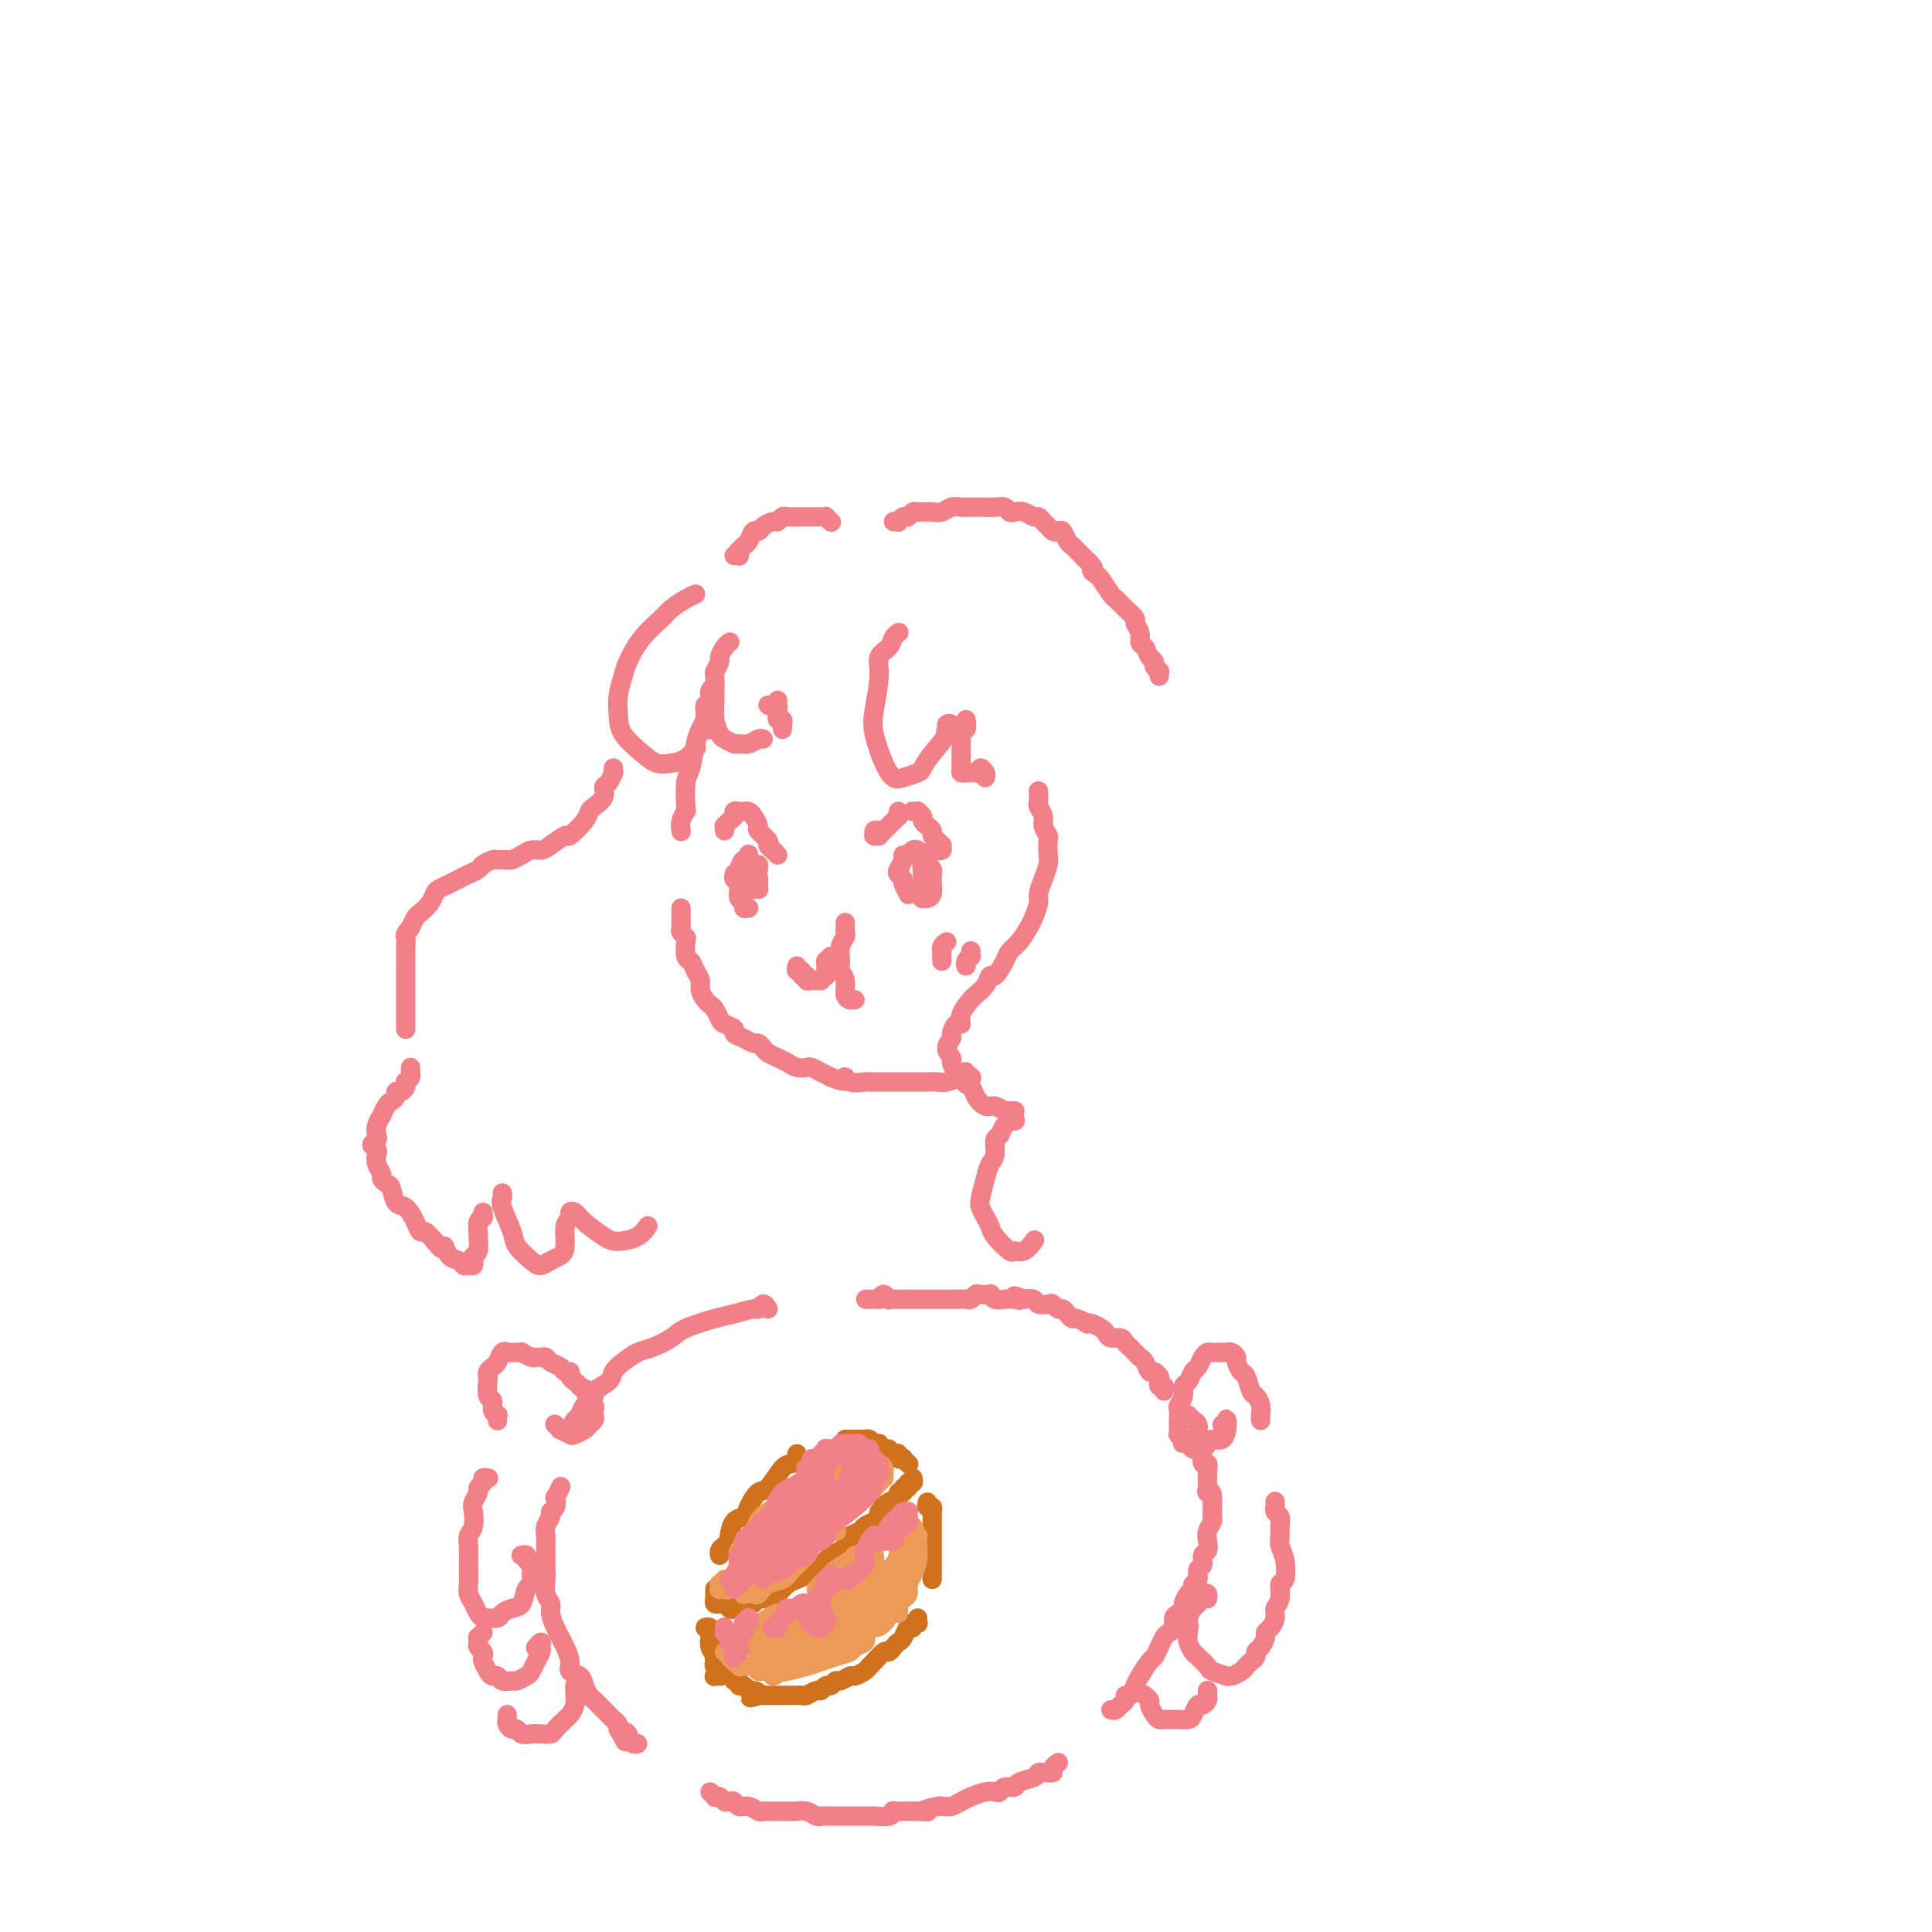 <svg viewBox='0 0 400 400' version='1.1' xmlns='http://www.w3.org/2000/svg' xmlns:xlink='http://www.w3.org/1999/xlink'><g fill='none' stroke='#F37F89' stroke-width='4' stroke-linecap='round' stroke-linejoin='round'><path d='M148,142c-0.424,0.299 -0.849,0.598 -1,1c-0.151,0.402 -0.029,0.908 0,1c0.029,0.092 -0.034,-0.232 0,0c0.034,0.232 0.164,1.018 0,2c-0.164,0.982 -0.622,2.161 -1,3c-0.378,0.839 -0.676,1.339 -1,2c-0.324,0.661 -0.674,1.482 -1,3c-0.326,1.518 -0.627,3.733 -1,5c-0.373,1.267 -0.818,1.587 -1,3c-0.182,1.413 -0.101,3.920 0,5c0.101,1.080 0.223,0.733 0,1c-0.223,0.267 -0.791,1.149 -1,2c-0.209,0.851 -0.060,1.672 0,2c0.060,0.328 0.030,0.164 0,0'/><path d='M141,188c-0.001,0.333 -0.001,0.666 0,1c0.001,0.334 0.004,0.667 0,1c-0.004,0.333 -0.015,0.664 0,1c0.015,0.336 0.056,0.675 0,1c-0.056,0.325 -0.208,0.635 0,1c0.208,0.365 0.776,0.783 1,1c0.224,0.217 0.102,0.232 0,1c-0.102,0.768 -0.186,2.288 0,3c0.186,0.712 0.641,0.614 1,1c0.359,0.386 0.621,1.255 1,2c0.379,0.745 0.875,1.364 1,2c0.125,0.636 -0.121,1.287 0,2c0.121,0.713 0.608,1.486 1,2c0.392,0.514 0.687,0.768 1,1c0.313,0.232 0.643,0.444 1,1c0.357,0.556 0.743,1.458 1,2c0.257,0.542 0.387,0.724 1,1c0.613,0.276 1.708,0.648 2,1c0.292,0.352 -0.220,0.686 0,1c0.220,0.314 1.171,0.609 2,1c0.829,0.391 1.534,0.878 2,1c0.466,0.122 0.691,-0.122 1,0c0.309,0.122 0.701,0.611 1,1c0.299,0.389 0.504,0.679 1,1c0.496,0.321 1.284,0.674 2,1c0.716,0.326 1.361,0.626 2,1c0.639,0.374 1.274,0.821 2,1c0.726,0.179 1.545,0.089 2,0c0.455,-0.089 0.546,-0.178 1,0c0.454,0.178 1.273,0.622 2,1c0.727,0.378 1.364,0.689 2,1'/><path d='M172,223c4.224,1.796 3.283,0.285 3,0c-0.283,-0.285 0.090,0.656 1,1c0.910,0.344 2.355,0.092 3,0c0.645,-0.092 0.489,-0.025 1,0c0.511,0.025 1.687,0.007 2,0c0.313,-0.007 -0.239,-0.002 0,0c0.239,0.002 1.270,0.000 2,0c0.730,-0.000 1.161,-0.000 2,0c0.839,0.000 2.088,-0.000 3,0c0.912,0.000 1.489,0.001 2,0c0.511,-0.001 0.956,-0.004 1,0c0.044,0.004 -0.314,0.015 0,0c0.314,-0.015 1.298,-0.057 2,0c0.702,0.057 1.120,0.211 2,0c0.880,-0.211 2.223,-0.788 3,-1c0.777,-0.212 0.989,-0.061 1,0c0.011,0.061 -0.179,0.030 0,0c0.179,-0.030 0.729,-0.060 1,0c0.271,0.060 0.265,0.208 0,0c-0.265,-0.208 -0.790,-0.774 -1,-1c-0.210,-0.226 -0.105,-0.113 0,0'/><path d='M186,131c-0.027,0.017 -0.053,0.034 0,0c0.053,-0.034 0.187,-0.119 0,0c-0.187,0.119 -0.694,0.443 -1,1c-0.306,0.557 -0.409,1.346 -1,2c-0.591,0.654 -1.669,1.172 -2,2c-0.331,0.828 0.086,1.966 0,4c-0.086,2.034 -0.673,4.962 -1,7c-0.327,2.038 -0.392,3.184 0,5c0.392,1.816 1.242,4.303 2,6c0.758,1.697 1.423,2.605 2,3c0.577,0.395 1.066,0.279 2,0c0.934,-0.279 2.312,-0.719 3,-1c0.688,-0.281 0.687,-0.402 1,-1c0.313,-0.598 0.942,-1.674 2,-3c1.058,-1.326 2.545,-2.901 3,-4c0.455,-1.099 -0.123,-1.720 0,-2c0.123,-0.280 0.947,-0.219 1,0c0.053,0.219 -0.666,0.595 -1,1c-0.334,0.405 -0.282,0.840 0,1c0.282,0.160 0.795,0.046 1,0c0.205,-0.046 0.103,-0.023 0,0'/><path d='M200,149c0.113,0.888 0.227,1.775 0,2c-0.227,0.225 -0.793,-0.213 -1,0c-0.207,0.213 -0.053,1.076 0,2c0.053,0.924 0.007,1.907 0,3c-0.007,1.093 0.027,2.294 0,3c-0.027,0.706 -0.113,0.917 0,1c0.113,0.083 0.426,0.039 1,0c0.574,-0.039 1.408,-0.073 2,0c0.592,0.073 0.943,0.254 1,0c0.057,-0.254 -0.181,-0.944 0,-1c0.181,-0.056 0.780,0.521 1,1c0.220,0.479 0.059,0.860 0,1c-0.059,0.140 -0.017,0.040 0,0c0.017,-0.040 0.008,-0.020 0,0'/><path d='M144,123c-0.540,0.234 -1.080,0.468 -2,1c-0.920,0.532 -2.221,1.362 -3,2c-0.779,0.638 -1.036,1.083 -2,2c-0.964,0.917 -2.637,2.307 -4,4c-1.363,1.693 -2.417,3.691 -3,5c-0.583,1.309 -0.693,1.929 -1,3c-0.307,1.071 -0.809,2.592 -1,4c-0.191,1.408 -0.071,2.703 0,4c0.071,1.297 0.091,2.594 1,4c0.909,1.406 2.706,2.919 4,4c1.294,1.081 2.084,1.729 3,2c0.916,0.271 1.957,0.165 3,0c1.043,-0.165 2.089,-0.391 3,-1c0.911,-0.609 1.689,-1.603 2,-2c0.311,-0.397 0.156,-0.199 0,0'/><path d='M147,146c0.113,0.034 0.227,0.069 0,0c-0.227,-0.069 -0.793,-0.240 -1,0c-0.207,0.240 -0.055,0.891 0,1c0.055,0.109 0.014,-0.325 0,0c-0.014,0.325 -0.001,1.409 0,2c0.001,0.591 -0.010,0.691 0,1c0.010,0.309 0.041,0.829 0,1c-0.041,0.171 -0.155,-0.006 0,0c0.155,0.006 0.580,0.194 1,0c0.420,-0.194 0.834,-0.770 1,-1c0.166,-0.230 0.083,-0.115 0,0'/><path d='M127,159c-0.021,0.479 -0.042,0.957 0,1c0.042,0.043 0.148,-0.350 0,0c-0.148,0.350 -0.551,1.441 -1,2c-0.449,0.559 -0.944,0.585 -1,1c-0.056,0.415 0.328,1.219 0,2c-0.328,0.781 -1.367,1.538 -2,2c-0.633,0.462 -0.859,0.628 -1,1c-0.141,0.372 -0.198,0.951 -1,2c-0.802,1.049 -2.351,2.567 -3,3c-0.649,0.433 -0.400,-0.221 -1,0c-0.600,0.221 -2.049,1.317 -3,2c-0.951,0.683 -1.406,0.954 -2,1c-0.594,0.046 -1.329,-0.131 -2,0c-0.671,0.131 -1.278,0.570 -2,1c-0.722,0.430 -1.559,0.850 -2,1c-0.441,0.150 -0.484,0.029 -1,0c-0.516,-0.029 -1.503,0.034 -2,0c-0.497,-0.034 -0.503,-0.164 -1,0c-0.497,0.164 -1.484,0.621 -2,1c-0.516,0.379 -0.562,0.679 -1,1c-0.438,0.321 -1.269,0.663 -2,1c-0.731,0.337 -1.361,0.670 -2,1c-0.639,0.330 -1.288,0.656 -2,1c-0.712,0.344 -1.486,0.707 -2,1c-0.514,0.293 -0.768,0.517 -1,1c-0.232,0.483 -0.441,1.226 -1,2c-0.559,0.774 -1.470,1.579 -2,2c-0.530,0.421 -0.681,0.460 -1,1c-0.319,0.540 -0.805,1.583 -1,2c-0.195,0.417 -0.097,0.209 0,0'/><path d='M85,192c-1.464,1.754 -1.124,1.639 -1,2c0.124,0.361 0.033,1.199 0,2c-0.033,0.801 -0.009,1.566 0,2c0.009,0.434 0.002,0.536 0,1c-0.002,0.464 -0.001,1.289 0,2c0.001,0.711 0.000,1.309 0,2c-0.000,0.691 -0.000,1.476 0,2c0.000,0.524 0.000,0.788 0,1c-0.000,0.212 -0.000,0.372 0,1c0.000,0.628 0.000,1.722 0,2c-0.000,0.278 -0.000,-0.262 0,0c0.000,0.262 0.000,1.324 0,2c-0.000,0.676 -0.000,0.966 0,1c0.000,0.034 0.000,-0.187 0,0c-0.000,0.187 -0.000,0.781 0,1c0.000,0.219 0.000,0.063 0,0c-0.000,-0.063 -0.000,-0.031 0,0'/><path d='M85,221c0.008,0.444 0.016,0.889 0,1c-0.016,0.111 -0.056,-0.111 0,0c0.056,0.111 0.208,0.556 0,1c-0.208,0.444 -0.778,0.889 -1,1c-0.222,0.111 -0.097,-0.111 0,0c0.097,0.111 0.167,0.555 0,1c-0.167,0.445 -0.569,0.891 -1,1c-0.431,0.109 -0.890,-0.121 -1,0c-0.110,0.121 0.129,0.591 0,1c-0.129,0.409 -0.627,0.756 -1,1c-0.373,0.244 -0.622,0.384 -1,1c-0.378,0.616 -0.885,1.709 -1,2c-0.115,0.291 0.160,-0.220 0,0c-0.160,0.220 -0.757,1.173 -1,2c-0.243,0.827 -0.131,1.530 0,2c0.131,0.470 0.283,0.706 0,1c-0.283,0.294 -1.000,0.646 -1,1c0.000,0.354 0.717,0.711 1,1c0.283,0.289 0.131,0.512 0,1c-0.131,0.488 -0.242,1.242 0,2c0.242,0.758 0.838,1.521 1,2c0.162,0.479 -0.108,0.676 0,1c0.108,0.324 0.596,0.776 1,1c0.404,0.224 0.724,0.222 1,1c0.276,0.778 0.507,2.337 1,3c0.493,0.663 1.248,0.432 2,1c0.752,0.568 1.500,1.936 2,3c0.500,1.064 0.750,1.825 1,2c0.250,0.175 0.500,-0.236 1,0c0.500,0.236 1.250,1.118 2,2'/><path d='M90,257c2.278,2.902 1.972,1.155 2,1c0.028,-0.155 0.389,1.280 1,2c0.611,0.720 1.470,0.726 2,1c0.530,0.274 0.729,0.816 1,1c0.271,0.184 0.612,0.010 1,0c0.388,-0.010 0.822,0.144 1,0c0.178,-0.144 0.101,-0.587 0,-1c-0.101,-0.413 -0.224,-0.797 0,-1c0.224,-0.203 0.796,-0.227 1,-1c0.204,-0.773 0.041,-2.297 0,-3c-0.041,-0.703 0.042,-0.584 0,-1c-0.042,-0.416 -0.207,-1.366 0,-2c0.207,-0.634 0.788,-0.954 1,-1c0.212,-0.046 0.057,0.180 0,0c-0.057,-0.180 -0.016,-0.766 0,-1c0.016,-0.234 0.008,-0.117 0,0'/><path d='M104,247c0.058,0.329 0.116,0.659 0,1c-0.116,0.341 -0.407,0.695 0,2c0.407,1.305 1.512,3.562 2,5c0.488,1.438 0.358,2.057 1,3c0.642,0.943 2.057,2.210 3,3c0.943,0.790 1.414,1.102 2,1c0.586,-0.102 1.285,-0.619 2,-1c0.715,-0.381 1.445,-0.627 2,-1c0.555,-0.373 0.936,-0.872 1,-2c0.064,-1.128 -0.189,-2.886 0,-4c0.189,-1.114 0.820,-1.584 1,-2c0.180,-0.416 -0.091,-0.776 0,-1c0.091,-0.224 0.545,-0.310 1,0c0.455,0.310 0.910,1.018 2,2c1.090,0.982 2.814,2.238 4,3c1.186,0.762 1.833,1.029 3,1c1.167,-0.029 2.853,-0.354 4,-1c1.147,-0.646 1.756,-1.613 2,-2c0.244,-0.387 0.122,-0.193 0,0'/><path d='M165,200c-0.122,0.455 -0.244,0.910 0,1c0.244,0.090 0.853,-0.186 1,0c0.147,0.186 -0.167,0.835 0,1c0.167,0.165 0.814,-0.152 1,0c0.186,0.152 -0.090,0.773 0,1c0.090,0.227 0.546,0.061 1,0c0.454,-0.061 0.905,-0.016 1,0c0.095,0.016 -0.167,0.004 0,0c0.167,-0.004 0.762,-0.001 1,0c0.238,0.001 0.119,0.001 0,0'/><path d='M172,198c-0.423,0.414 -0.845,0.828 -1,1c-0.155,0.172 -0.041,0.103 0,0c0.041,-0.103 0.011,-0.239 0,0c-0.011,0.239 -0.003,0.852 0,1c0.003,0.148 0.001,-0.171 0,0c-0.001,0.171 -0.000,0.830 0,1c0.000,0.170 0.000,-0.150 0,0c-0.000,0.150 -0.000,0.771 0,1c0.000,0.229 0.000,0.065 0,0c-0.000,-0.065 -0.000,-0.033 0,0'/><path d='M152,181c0.028,-0.105 0.056,-0.210 0,0c-0.056,0.210 -0.197,0.736 0,1c0.197,0.264 0.733,0.267 1,0c0.267,-0.267 0.264,-0.803 0,-1c-0.264,-0.197 -0.790,-0.056 -1,0c-0.210,0.056 -0.105,0.028 0,0'/><path d='M150,172c0.022,-0.447 0.044,-0.894 0,-1c-0.044,-0.106 -0.152,0.129 0,0c0.152,-0.129 0.566,-0.623 1,-1c0.434,-0.377 0.890,-0.637 1,-1c0.110,-0.363 -0.126,-0.827 0,-1c0.126,-0.173 0.612,-0.053 1,0c0.388,0.053 0.676,0.041 1,0c0.324,-0.041 0.683,-0.109 1,0c0.317,0.109 0.592,0.396 1,1c0.408,0.604 0.949,1.523 1,2c0.051,0.477 -0.389,0.510 0,1c0.389,0.490 1.607,1.438 2,2c0.393,0.562 -0.039,0.738 0,1c0.039,0.262 0.549,0.609 1,1c0.451,0.391 0.843,0.826 1,1c0.157,0.174 0.078,0.087 0,0'/><path d='M155,177c-0.022,-0.126 -0.045,-0.252 0,0c0.045,0.252 0.156,0.882 0,1c-0.156,0.118 -0.579,-0.277 -1,0c-0.421,0.277 -0.841,1.226 -1,2c-0.159,0.774 -0.058,1.374 0,2c0.058,0.626 0.072,1.278 0,2c-0.072,0.722 -0.229,1.514 0,2c0.229,0.486 0.845,0.666 1,1c0.155,0.334 -0.151,0.821 0,1c0.151,0.179 0.757,0.051 1,0c0.243,-0.051 0.121,-0.026 0,0'/><path d='M157,180c-0.030,-0.484 -0.061,-0.968 0,-1c0.061,-0.032 0.213,0.387 0,1c-0.213,0.613 -0.790,1.419 -1,2c-0.210,0.581 -0.052,0.937 0,1c0.052,0.063 -0.000,-0.169 0,0c0.000,0.169 0.054,0.738 0,1c-0.054,0.262 -0.214,0.218 0,0c0.214,-0.218 0.802,-0.609 1,-1c0.198,-0.391 0.004,-0.780 0,-1c-0.004,-0.220 0.181,-0.269 0,0c-0.181,0.269 -0.728,0.857 -1,1c-0.272,0.143 -0.269,-0.157 0,0c0.269,0.157 0.803,0.773 1,1c0.197,0.227 0.056,0.065 0,0c-0.056,-0.065 -0.028,-0.032 0,0'/><path d='M182,172c-0.420,-0.113 -0.841,-0.227 -1,0c-0.159,0.227 -0.058,0.794 0,1c0.058,0.206 0.071,0.052 0,0c-0.071,-0.052 -0.226,-0.003 0,0c0.226,0.003 0.834,-0.040 1,0c0.166,0.040 -0.109,0.164 0,0c0.109,-0.164 0.604,-0.617 1,-1c0.396,-0.383 0.695,-0.695 1,-1c0.305,-0.305 0.618,-0.604 1,-1c0.382,-0.396 0.834,-0.890 1,-1c0.166,-0.110 0.045,0.163 0,0c-0.045,-0.163 -0.013,-0.761 0,-1c0.013,-0.239 0.006,-0.120 0,0'/><path d='M189,168c-0.122,-0.006 -0.244,-0.013 0,0c0.244,0.013 0.853,0.045 1,0c0.147,-0.045 -0.167,-0.167 0,0c0.167,0.167 0.814,0.622 1,1c0.186,0.378 -0.091,0.678 0,1c0.091,0.322 0.550,0.665 1,1c0.450,0.335 0.891,0.663 1,1c0.109,0.337 -0.113,0.682 0,1c0.113,0.318 0.563,0.607 1,1c0.437,0.393 0.863,0.890 1,1c0.137,0.110 -0.015,-0.166 0,0c0.015,0.166 0.196,0.776 0,1c-0.196,0.224 -0.770,0.064 -1,0c-0.230,-0.064 -0.115,-0.032 0,0'/><path d='M190,176c-0.342,-0.117 -0.684,-0.235 -1,0c-0.316,0.235 -0.608,0.822 -1,1c-0.392,0.178 -0.886,-0.054 -1,0c-0.114,0.054 0.150,0.394 0,1c-0.150,0.606 -0.716,1.476 -1,2c-0.284,0.524 -0.287,0.701 0,1c0.287,0.299 0.864,0.721 1,1c0.136,0.279 -0.170,0.414 0,1c0.170,0.586 0.816,1.621 1,2c0.184,0.379 -0.095,0.102 0,0c0.095,-0.102 0.564,-0.027 1,0c0.436,0.027 0.839,0.008 1,0c0.161,-0.008 0.081,-0.004 0,0'/><path d='M193,176c0.121,-0.116 0.243,-0.231 0,0c-0.243,0.231 -0.850,0.810 -1,1c-0.150,0.190 0.156,-0.009 0,0c-0.156,0.009 -0.774,0.227 -1,1c-0.226,0.773 -0.061,2.102 0,3c0.061,0.898 0.019,1.366 0,2c-0.019,0.634 -0.015,1.436 0,2c0.015,0.564 0.043,0.891 0,1c-0.043,0.109 -0.155,0.002 0,0c0.155,-0.002 0.577,0.102 1,0c0.423,-0.102 0.846,-0.408 1,-1c0.154,-0.592 0.037,-1.469 0,-2c-0.037,-0.531 0.004,-0.715 0,-1c-0.004,-0.285 -0.054,-0.672 0,-1c0.054,-0.328 0.211,-0.595 0,-1c-0.211,-0.405 -0.790,-0.946 -1,-1c-0.210,-0.054 -0.053,0.378 0,1c0.053,0.622 0.000,1.435 0,2c-0.000,0.565 0.051,0.883 0,1c-0.051,0.117 -0.206,0.031 0,0c0.206,-0.031 0.773,-0.009 1,0c0.227,0.009 0.113,0.004 0,0'/><path d='M175,191c0.008,0.329 0.017,0.658 0,1c-0.017,0.342 -0.058,0.697 0,1c0.058,0.303 0.216,0.555 0,1c-0.216,0.445 -0.805,1.082 -1,2c-0.195,0.918 0.004,2.116 0,3c-0.004,0.884 -0.212,1.452 0,2c0.212,0.548 0.845,1.075 1,2c0.155,0.925 -0.168,2.248 0,3c0.168,0.752 0.829,0.934 1,1c0.171,0.066 -0.146,0.018 0,0c0.146,-0.018 0.756,-0.005 1,0c0.244,0.005 0.122,0.003 0,0'/><path d='M159,271c-0.313,-0.543 -0.626,-1.086 -1,-1c-0.374,0.086 -0.811,0.799 -1,1c-0.189,0.201 -0.132,-0.112 -1,0c-0.868,0.112 -2.662,0.650 -4,1c-1.338,0.350 -2.220,0.513 -4,1c-1.780,0.487 -4.458,1.299 -6,2c-1.542,0.701 -1.947,1.290 -3,2c-1.053,0.710 -2.752,1.541 -4,2c-1.248,0.459 -2.045,0.547 -3,1c-0.955,0.453 -2.068,1.272 -3,2c-0.932,0.728 -1.682,1.363 -2,2c-0.318,0.637 -0.204,1.274 -1,2c-0.796,0.726 -2.503,1.542 -3,2c-0.497,0.458 0.217,0.560 0,1c-0.217,0.440 -1.365,1.218 -2,2c-0.635,0.782 -0.759,1.569 -1,2c-0.241,0.431 -0.601,0.507 -1,1c-0.399,0.493 -0.838,1.402 -1,2c-0.162,0.598 -0.046,0.885 0,1c0.046,0.115 0.023,0.057 0,0'/><path d='M116,308c-0.030,0.065 -0.059,0.129 0,0c0.059,-0.129 0.208,-0.452 0,0c-0.208,0.452 -0.773,1.678 -1,2c-0.227,0.322 -0.117,-0.262 0,0c0.117,0.262 0.242,1.370 0,2c-0.242,0.630 -0.849,0.784 -1,1c-0.151,0.216 0.156,0.496 0,1c-0.156,0.504 -0.774,1.232 -1,2c-0.226,0.768 -0.061,1.575 0,2c0.061,0.425 0.017,0.469 0,1c-0.017,0.531 -0.006,1.549 0,2c0.006,0.451 0.005,0.333 0,1c-0.005,0.667 -0.016,2.117 0,3c0.016,0.883 0.060,1.199 0,2c-0.060,0.801 -0.223,2.088 0,3c0.223,0.912 0.833,1.451 1,2c0.167,0.549 -0.109,1.109 0,2c0.109,0.891 0.602,2.112 1,3c0.398,0.888 0.702,1.441 1,2c0.298,0.559 0.591,1.122 1,2c0.409,0.878 0.936,2.070 1,3c0.064,0.930 -0.333,1.597 0,2c0.333,0.403 1.398,0.541 2,1c0.602,0.459 0.743,1.240 1,2c0.257,0.760 0.632,1.499 1,2c0.368,0.501 0.729,0.764 1,1c0.271,0.236 0.451,0.444 1,1c0.549,0.556 1.467,1.458 2,2c0.533,0.542 0.682,0.723 1,1c0.318,0.277 0.805,0.651 1,1c0.195,0.349 0.097,0.675 0,1'/><path d='M128,358c2.483,4.570 1.191,1.995 1,1c-0.191,-0.995 0.720,-0.410 1,0c0.280,0.410 -0.069,0.646 0,1c0.069,0.354 0.557,0.826 1,1c0.443,0.174 0.841,0.050 1,0c0.159,-0.050 0.080,-0.025 0,0'/><path d='M147,371c0.447,0.415 0.893,0.829 1,1c0.107,0.171 -0.126,0.097 0,0c0.126,-0.097 0.610,-0.218 1,0c0.390,0.218 0.685,0.775 1,1c0.315,0.225 0.652,0.117 1,0c0.348,-0.117 0.709,-0.241 1,0c0.291,0.241 0.512,0.849 1,1c0.488,0.151 1.243,-0.156 2,0c0.757,0.156 1.515,0.774 2,1c0.485,0.226 0.697,0.061 1,0c0.303,-0.061 0.696,-0.016 1,0c0.304,0.016 0.518,0.003 1,0c0.482,-0.003 1.232,0.003 2,0c0.768,-0.003 1.554,-0.015 2,0c0.446,0.015 0.552,0.057 1,0c0.448,-0.057 1.237,-0.211 2,0c0.763,0.211 1.499,0.789 2,1c0.501,0.211 0.768,0.057 1,0c0.232,-0.057 0.431,-0.015 1,0c0.569,0.015 1.509,0.004 2,0c0.491,-0.004 0.531,-0.001 1,0c0.469,0.001 1.365,0.001 2,0c0.635,-0.001 1.008,-0.004 2,0c0.992,0.004 2.604,0.015 3,0c0.396,-0.015 -0.424,-0.057 0,0c0.424,0.057 2.091,0.211 3,0c0.909,-0.211 1.058,-0.789 1,-1c-0.058,-0.211 -0.323,-0.057 0,0c0.323,0.057 1.235,0.016 2,0c0.765,-0.016 1.382,-0.008 2,0'/><path d='M189,375c5.234,0.061 2.319,0.213 2,0c-0.319,-0.213 1.959,-0.792 3,-1c1.041,-0.208 0.844,-0.044 1,0c0.156,0.044 0.664,-0.030 1,0c0.336,0.030 0.499,0.166 1,0c0.501,-0.166 1.339,-0.632 2,-1c0.661,-0.368 1.146,-0.639 2,-1c0.854,-0.361 2.079,-0.814 3,-1c0.921,-0.186 1.540,-0.105 2,0c0.460,0.105 0.761,0.236 1,0c0.239,-0.236 0.417,-0.837 1,-1c0.583,-0.163 1.571,0.114 2,0c0.429,-0.114 0.300,-0.619 1,-1c0.700,-0.381 2.230,-0.637 3,-1c0.770,-0.363 0.780,-0.832 1,-1c0.220,-0.168 0.651,-0.035 1,0c0.349,0.035 0.616,-0.029 1,0c0.384,0.029 0.887,0.152 1,0c0.113,-0.152 -0.162,-0.579 0,-1c0.162,-0.421 0.761,-0.834 1,-1c0.239,-0.166 0.120,-0.083 0,0'/><path d='M230,354c0.341,0.092 0.683,0.184 1,0c0.317,-0.184 0.610,-0.644 1,-1c0.390,-0.356 0.877,-0.608 1,-1c0.123,-0.392 -0.118,-0.925 0,-1c0.118,-0.075 0.595,0.307 1,0c0.405,-0.307 0.738,-1.303 1,-2c0.262,-0.697 0.451,-1.093 1,-2c0.549,-0.907 1.456,-2.323 2,-3c0.544,-0.677 0.724,-0.614 1,-1c0.276,-0.386 0.648,-1.220 1,-2c0.352,-0.780 0.686,-1.504 1,-2c0.314,-0.496 0.610,-0.763 1,-1c0.390,-0.237 0.874,-0.444 1,-1c0.126,-0.556 -0.107,-1.462 0,-2c0.107,-0.538 0.555,-0.707 1,-1c0.445,-0.293 0.889,-0.709 1,-1c0.111,-0.291 -0.110,-0.458 0,-1c0.110,-0.542 0.550,-1.459 1,-2c0.450,-0.541 0.909,-0.707 1,-1c0.091,-0.293 -0.187,-0.712 0,-1c0.187,-0.288 0.838,-0.443 1,-1c0.162,-0.557 -0.167,-1.514 0,-2c0.167,-0.486 0.828,-0.500 1,-1c0.172,-0.500 -0.146,-1.486 0,-2c0.146,-0.514 0.757,-0.558 1,-1c0.243,-0.442 0.118,-1.284 0,-2c-0.118,-0.716 -0.228,-1.308 0,-2c0.228,-0.692 0.793,-1.484 1,-2c0.207,-0.516 0.056,-0.754 0,-1c-0.056,-0.246 -0.016,-0.499 0,-1c0.016,-0.501 0.008,-1.251 0,-2'/><path d='M251,311c0.238,-2.878 -0.667,-2.072 -1,-2c-0.333,0.072 -0.093,-0.591 0,-1c0.093,-0.409 0.039,-0.565 0,-1c-0.039,-0.435 -0.062,-1.149 0,-2c0.062,-0.851 0.209,-1.838 0,-2c-0.209,-0.162 -0.774,0.502 -1,0c-0.226,-0.502 -0.113,-2.171 0,-3c0.113,-0.829 0.228,-0.817 0,-1c-0.228,-0.183 -0.797,-0.561 -1,-1c-0.203,-0.439 -0.039,-0.940 0,-1c0.039,-0.060 -0.046,0.320 0,0c0.046,-0.320 0.222,-1.340 0,-2c-0.222,-0.660 -0.844,-0.961 -1,-1c-0.156,-0.039 0.154,0.186 0,0c-0.154,-0.186 -0.772,-0.781 -1,-1c-0.228,-0.219 -0.065,-0.063 0,0c0.065,0.063 0.033,0.031 0,0'/><path d='M241,288c0.114,-0.444 0.227,-0.888 0,-1c-0.227,-0.112 -0.796,0.109 -1,0c-0.204,-0.109 -0.044,-0.549 0,-1c0.044,-0.451 -0.030,-0.912 0,-1c0.030,-0.088 0.163,0.198 0,0c-0.163,-0.198 -0.622,-0.880 -1,-1c-0.378,-0.120 -0.675,0.323 -1,0c-0.325,-0.323 -0.678,-1.410 -1,-2c-0.322,-0.590 -0.611,-0.683 -1,-1c-0.389,-0.317 -0.877,-0.860 -1,-1c-0.123,-0.140 0.118,0.121 0,0c-0.118,-0.121 -0.595,-0.624 -1,-1c-0.405,-0.376 -0.737,-0.625 -1,-1c-0.263,-0.375 -0.455,-0.875 -1,-1c-0.545,-0.125 -1.443,0.124 -2,0c-0.557,-0.124 -0.774,-0.621 -1,-1c-0.226,-0.379 -0.459,-0.642 -1,-1c-0.541,-0.358 -1.388,-0.813 -2,-1c-0.612,-0.187 -0.990,-0.105 -1,0c-0.010,0.105 0.348,0.234 0,0c-0.348,-0.234 -1.403,-0.832 -2,-1c-0.597,-0.168 -0.738,0.095 -1,0c-0.262,-0.095 -0.647,-0.548 -1,-1c-0.353,-0.452 -0.676,-0.905 -1,-1c-0.324,-0.095 -0.649,0.167 -1,0c-0.351,-0.167 -0.727,-0.763 -1,-1c-0.273,-0.237 -0.444,-0.115 -1,0c-0.556,0.115 -1.496,0.223 -2,0c-0.504,-0.223 -0.573,-0.778 -1,-1c-0.427,-0.222 -1.214,-0.111 -2,0'/><path d='M212,269c-3.440,-1.393 -1.539,-0.377 -1,0c0.539,0.377 -0.285,0.115 -1,0c-0.715,-0.115 -1.323,-0.083 -2,0c-0.677,0.083 -1.424,0.217 -2,0c-0.576,-0.217 -0.981,-0.787 -1,-1c-0.019,-0.213 0.347,-0.071 0,0c-0.347,0.071 -1.406,0.072 -2,0c-0.594,-0.072 -0.722,-0.215 -1,0c-0.278,0.215 -0.705,0.790 -1,1c-0.295,0.210 -0.458,0.056 -1,0c-0.542,-0.056 -1.462,-0.015 -2,0c-0.538,0.015 -0.695,0.004 -1,0c-0.305,-0.004 -0.759,-0.001 -1,0c-0.241,0.001 -0.267,0.000 -1,0c-0.733,-0.000 -2.171,-0.000 -3,0c-0.829,0.000 -1.049,0.000 -1,0c0.049,-0.000 0.368,-0.000 0,0c-0.368,0.000 -1.422,-0.000 -2,0c-0.578,0.000 -0.680,0.000 -1,0c-0.320,-0.000 -0.856,-0.000 -1,0c-0.144,0.000 0.106,0.000 0,0c-0.106,-0.000 -0.568,-0.000 -1,0c-0.432,0.000 -0.833,0.001 -1,0c-0.167,-0.001 -0.100,-0.005 0,0c0.100,0.005 0.234,0.018 0,0c-0.234,-0.018 -0.836,-0.067 -1,0c-0.164,0.067 0.110,0.249 0,0c-0.110,-0.249 -0.603,-0.928 -1,-1c-0.397,-0.072 -0.699,0.464 -1,1'/><path d='M182,269c-4.889,0.000 -2.111,0.000 -1,0c1.111,0.000 0.556,0.000 0,0'/></g>
<g fill='none' stroke='#D2711D' stroke-width='4' stroke-linecap='round' stroke-linejoin='round'><path d='M165,301c0.074,0.308 0.147,0.616 0,1c-0.147,0.384 -0.516,0.844 -1,1c-0.484,0.156 -1.084,0.007 -2,1c-0.916,0.993 -2.147,3.129 -3,4c-0.853,0.871 -1.329,0.479 -2,1c-0.671,0.521 -1.538,1.957 -2,3c-0.462,1.043 -0.519,1.694 -1,2c-0.481,0.306 -1.387,0.267 -2,1c-0.613,0.733 -0.935,2.239 -1,3c-0.065,0.761 0.126,0.779 0,1c-0.126,0.221 -0.570,0.647 -1,1c-0.430,0.353 -0.847,0.634 -1,1c-0.153,0.366 -0.044,0.819 0,1c0.044,0.181 0.022,0.091 0,0'/><path d='M148,329c0.002,0.301 0.005,0.602 0,1c-0.005,0.398 -0.016,0.891 0,1c0.016,0.109 0.060,-0.168 0,0c-0.060,0.168 -0.223,0.781 0,1c0.223,0.219 0.834,0.046 1,0c0.166,-0.046 -0.111,0.037 0,0c0.111,-0.037 0.611,-0.192 1,0c0.389,0.192 0.668,0.732 1,1c0.332,0.268 0.718,0.264 1,0c0.282,-0.264 0.460,-0.788 1,-1c0.540,-0.212 1.443,-0.111 2,0c0.557,0.111 0.768,0.233 1,0c0.232,-0.233 0.484,-0.822 1,-1c0.516,-0.178 1.294,0.054 2,0c0.706,-0.054 1.339,-0.395 2,-1c0.661,-0.605 1.351,-1.475 2,-2c0.649,-0.525 1.258,-0.704 2,-1c0.742,-0.296 1.616,-0.708 2,-1c0.384,-0.292 0.279,-0.463 1,-1c0.721,-0.537 2.268,-1.439 3,-2c0.732,-0.561 0.648,-0.780 1,-1c0.352,-0.220 1.140,-0.440 2,-1c0.860,-0.560 1.792,-1.459 2,-2c0.208,-0.541 -0.308,-0.722 0,-1c0.308,-0.278 1.441,-0.653 2,-1c0.559,-0.347 0.545,-0.668 1,-1c0.455,-0.332 1.380,-0.677 2,-1c0.620,-0.323 0.936,-0.626 1,-1c0.064,-0.374 -0.125,-0.821 0,-1c0.125,-0.179 0.562,-0.089 1,0'/><path d='M183,313c3.686,-2.962 0.901,-1.367 0,-1c-0.901,0.367 0.083,-0.494 1,-1c0.917,-0.506 1.766,-0.656 2,-1c0.234,-0.344 -0.149,-0.881 0,-1c0.149,-0.119 0.828,0.179 1,0c0.172,-0.179 -0.164,-0.836 0,-1c0.164,-0.164 0.829,0.166 1,0c0.171,-0.166 -0.150,-0.828 0,-1c0.150,-0.172 0.771,0.146 1,0c0.229,-0.146 0.065,-0.756 0,-1c-0.065,-0.244 -0.033,-0.122 0,0'/><path d='M188,303c0.122,0.111 0.244,0.222 0,0c-0.244,-0.222 -0.853,-0.778 -1,-1c-0.147,-0.222 0.167,-0.111 0,0c-0.167,0.111 -0.814,0.222 -1,0c-0.186,-0.222 0.091,-0.776 0,-1c-0.091,-0.224 -0.550,-0.116 -1,0c-0.450,0.116 -0.890,0.241 -1,0c-0.110,-0.241 0.111,-0.848 0,-1c-0.111,-0.152 -0.554,0.152 -1,0c-0.446,-0.152 -0.894,-0.759 -1,-1c-0.106,-0.241 0.130,-0.117 0,0c-0.130,0.117 -0.626,0.228 -1,0c-0.374,-0.228 -0.625,-0.793 -1,-1c-0.375,-0.207 -0.875,-0.055 -1,0c-0.125,0.055 0.125,0.015 0,0c-0.125,-0.015 -0.626,-0.004 -1,0c-0.374,0.004 -0.622,0.001 -1,0c-0.378,-0.001 -0.885,-0.000 -1,0c-0.115,0.000 0.161,0.000 0,0c-0.161,-0.000 -0.760,-0.000 -1,0c-0.240,0.000 -0.120,0.000 0,0'/><path d='M192,311c-0.113,0.454 -0.226,0.909 0,1c0.226,0.091 0.793,-0.180 1,0c0.207,0.180 0.056,0.813 0,1c-0.056,0.187 -0.015,-0.071 0,0c0.015,0.071 0.004,0.471 0,1c-0.004,0.529 -0.001,1.188 0,2c0.001,0.812 0.000,1.777 0,2c-0.000,0.223 -0.000,-0.295 0,0c0.000,0.295 0.000,1.403 0,2c-0.000,0.597 -0.000,0.685 0,1c0.000,0.315 0.000,0.859 0,1c-0.000,0.141 -0.000,-0.121 0,0c0.000,0.121 0.000,0.624 0,1c-0.000,0.376 -0.000,0.626 0,1c0.000,0.374 0.000,0.871 0,1c-0.000,0.129 -0.000,-0.109 0,0c0.000,0.109 0.000,0.565 0,1c-0.000,0.435 -0.000,0.848 0,1c0.000,0.152 0.000,0.043 0,0c-0.000,-0.043 -0.000,-0.022 0,0'/><path d='M190,335c-0.032,0.413 -0.064,0.827 0,1c0.064,0.173 0.224,0.106 0,0c-0.224,-0.106 -0.834,-0.250 -1,0c-0.166,0.250 0.110,0.893 0,1c-0.110,0.107 -0.607,-0.321 -1,0c-0.393,0.321 -0.682,1.391 -1,2c-0.318,0.609 -0.666,0.758 -1,1c-0.334,0.242 -0.653,0.576 -1,1c-0.347,0.424 -0.722,0.940 -1,1c-0.278,0.060 -0.460,-0.334 -1,0c-0.540,0.334 -1.439,1.395 -2,2c-0.561,0.605 -0.784,0.755 -1,1c-0.216,0.245 -0.425,0.586 -1,1c-0.575,0.414 -1.516,0.899 -2,1c-0.484,0.101 -0.511,-0.184 -1,0c-0.489,0.184 -1.441,0.838 -2,1c-0.559,0.162 -0.726,-0.168 -1,0c-0.274,0.168 -0.654,0.833 -1,1c-0.346,0.167 -0.656,-0.166 -1,0c-0.344,0.166 -0.722,0.829 -1,1c-0.278,0.171 -0.456,-0.150 -1,0c-0.544,0.150 -1.455,0.772 -2,1c-0.545,0.228 -0.723,0.061 -1,0c-0.277,-0.061 -0.651,-0.016 -1,0c-0.349,0.016 -0.671,0.004 -1,0c-0.329,-0.004 -0.665,-0.001 -1,0c-0.335,0.001 -0.670,0.000 -1,0c-0.330,-0.000 -0.655,-0.000 -1,0c-0.345,0.000 -0.708,0.000 -1,0c-0.292,-0.000 -0.512,-0.000 -1,0c-0.488,0.000 -1.244,0.000 -2,0'/><path d='M157,351c-3.356,0.839 -0.746,0.436 0,0c0.746,-0.436 -0.374,-0.906 -1,-1c-0.626,-0.094 -0.760,0.186 -1,0c-0.240,-0.186 -0.586,-0.838 -1,-1c-0.414,-0.162 -0.895,0.167 -1,0c-0.105,-0.167 0.168,-0.828 0,-1c-0.168,-0.172 -0.776,0.146 -1,0c-0.224,-0.146 -0.064,-0.757 0,-1c0.064,-0.243 0.031,-0.118 0,0c-0.031,0.118 -0.061,0.228 0,0c0.061,-0.228 0.212,-0.793 0,-1c-0.212,-0.207 -0.788,-0.056 -1,0c-0.212,0.056 -0.061,0.016 0,0c0.061,-0.016 0.030,-0.008 0,0'/><path d='M147,338c0.425,0.252 0.849,0.504 1,1c0.151,0.496 0.027,1.234 0,2c-0.027,0.766 0.041,1.558 0,2c-0.041,0.442 -0.192,0.533 0,1c0.192,0.467 0.727,1.310 1,2c0.273,0.690 0.283,1.225 0,1c-0.283,-0.225 -0.861,-1.212 -1,-2c-0.139,-0.788 0.160,-1.378 0,-2c-0.160,-0.622 -0.780,-1.278 -1,-2c-0.220,-0.722 -0.041,-1.512 0,-2c0.041,-0.488 -0.057,-0.675 0,-1c0.057,-0.325 0.268,-0.789 0,-1c-0.268,-0.211 -1.014,-0.169 -1,0c0.014,0.169 0.787,0.465 1,1c0.213,0.535 -0.134,1.309 0,2c0.134,0.691 0.750,1.299 1,2c0.250,0.701 0.133,1.494 0,2c-0.133,0.506 -0.283,0.723 0,1c0.283,0.277 0.999,0.613 1,1c0.001,0.387 -0.714,0.825 -1,1c-0.286,0.175 -0.143,0.088 0,0'/></g>
<g fill='none' stroke='#EC9A57' stroke-width='4' stroke-linecap='round' stroke-linejoin='round'><path d='M153,340c0.026,-0.455 0.051,-0.911 0,-1c-0.051,-0.089 -0.179,0.187 0,0c0.179,-0.187 0.665,-0.837 1,-1c0.335,-0.163 0.520,0.160 1,0c0.480,-0.160 1.257,-0.802 2,-1c0.743,-0.198 1.453,0.048 2,0c0.547,-0.048 0.931,-0.391 2,-1c1.069,-0.609 2.823,-1.483 4,-2c1.177,-0.517 1.779,-0.678 2,-1c0.221,-0.322 0.063,-0.806 0,-1c-0.063,-0.194 -0.032,-0.097 0,0'/><path d='M156,336c-0.474,-0.002 -0.948,-0.003 -1,0c-0.052,0.003 0.317,0.011 0,0c-0.317,-0.011 -1.322,-0.042 -1,0c0.322,0.042 1.971,0.156 3,0c1.029,-0.156 1.439,-0.581 2,-1c0.561,-0.419 1.275,-0.830 2,-1c0.725,-0.170 1.462,-0.097 2,0c0.538,0.097 0.875,0.218 1,0c0.125,-0.218 0.036,-0.777 0,-1c-0.036,-0.223 -0.018,-0.112 0,0'/><path d='M156,340c0.666,-0.780 1.331,-1.561 2,-2c0.669,-0.439 1.341,-0.537 2,-1c0.659,-0.463 1.304,-1.289 2,-2c0.696,-0.711 1.443,-1.305 3,-2c1.557,-0.695 3.923,-1.492 5,-2c1.077,-0.508 0.866,-0.727 1,-1c0.134,-0.273 0.614,-0.601 1,-1c0.386,-0.399 0.680,-0.869 1,-1c0.320,-0.131 0.667,0.078 1,0c0.333,-0.078 0.652,-0.444 1,-1c0.348,-0.556 0.724,-1.301 1,-2c0.276,-0.699 0.452,-1.350 1,-2c0.548,-0.650 1.466,-1.298 2,-2c0.534,-0.702 0.682,-1.458 1,-2c0.318,-0.542 0.805,-0.869 1,-1c0.195,-0.131 0.097,-0.065 0,0'/><path d='M170,328c0.164,-0.161 0.327,-0.323 0,0c-0.327,0.323 -1.146,1.130 -1,1c0.146,-0.130 1.257,-1.198 2,-2c0.743,-0.802 1.118,-1.339 2,-2c0.882,-0.661 2.271,-1.445 3,-2c0.729,-0.555 0.798,-0.881 1,-1c0.202,-0.119 0.539,-0.032 1,0c0.461,0.032 1.047,0.009 1,0c-0.047,-0.009 -0.728,-0.002 -1,0c-0.272,0.002 -0.136,0.001 0,0'/><path d='M170,328c-0.063,0.087 -0.127,0.174 0,0c0.127,-0.174 0.443,-0.611 1,-1c0.557,-0.389 1.354,-0.732 2,-1c0.646,-0.268 1.140,-0.460 2,-1c0.860,-0.540 2.085,-1.426 3,-2c0.915,-0.574 1.521,-0.835 2,-1c0.479,-0.165 0.831,-0.235 1,0c0.169,0.235 0.156,0.776 0,1c-0.156,0.224 -0.453,0.130 -1,1c-0.547,0.870 -1.343,2.704 -2,4c-0.657,1.296 -1.174,2.054 -2,3c-0.826,0.946 -1.962,2.082 -3,3c-1.038,0.918 -1.980,1.620 -3,2c-1.020,0.380 -2.119,0.438 -3,1c-0.881,0.562 -1.543,1.629 -2,2c-0.457,0.371 -0.710,0.048 -1,0c-0.290,-0.048 -0.616,0.179 -1,0c-0.384,-0.179 -0.824,-0.766 -1,-1c-0.176,-0.234 -0.088,-0.117 0,0'/><path d='M174,329c-0.020,0.481 -0.039,0.963 0,1c0.039,0.037 0.138,-0.369 0,0c-0.138,0.369 -0.512,1.513 -1,2c-0.488,0.487 -1.090,0.316 -2,1c-0.910,0.684 -2.127,2.221 -3,3c-0.873,0.779 -1.402,0.798 -2,1c-0.598,0.202 -1.264,0.587 -2,1c-0.736,0.413 -1.542,0.854 -2,1c-0.458,0.146 -0.568,-0.002 -1,0c-0.432,0.002 -1.186,0.156 -1,0c0.186,-0.156 1.312,-0.621 2,-1c0.688,-0.379 0.937,-0.673 2,-1c1.063,-0.327 2.938,-0.688 4,-1c1.062,-0.312 1.310,-0.575 2,-1c0.690,-0.425 1.821,-1.013 3,-2c1.179,-0.987 2.406,-2.373 3,-3c0.594,-0.627 0.555,-0.495 1,-1c0.445,-0.505 1.373,-1.648 2,-2c0.627,-0.352 0.954,0.087 1,0c0.046,-0.087 -0.187,-0.702 0,-1c0.187,-0.298 0.796,-0.280 1,0c0.204,0.280 0.005,0.823 0,1c-0.005,0.177 0.184,-0.013 0,0c-0.184,0.013 -0.740,0.230 -1,1c-0.260,0.770 -0.224,2.093 -1,3c-0.776,0.907 -2.363,1.398 -3,2c-0.637,0.602 -0.325,1.315 -1,2c-0.675,0.685 -2.338,1.343 -4,2'/><path d='M171,337c-1.555,1.939 -1.444,1.788 -2,2c-0.556,0.212 -1.780,0.789 -3,1c-1.220,0.211 -2.436,0.057 -3,0c-0.564,-0.057 -0.477,-0.015 -1,0c-0.523,0.015 -1.656,0.004 -2,0c-0.344,-0.004 0.100,-0.001 0,0c-0.100,0.001 -0.743,0.000 -1,0c-0.257,-0.000 -0.129,-0.000 0,0'/><path d='M160,339c-0.097,-0.114 -0.194,-0.229 0,0c0.194,0.229 0.678,0.801 1,1c0.322,0.199 0.480,0.026 1,0c0.520,-0.026 1.401,0.094 2,0c0.599,-0.094 0.918,-0.404 2,-1c1.082,-0.596 2.929,-1.479 4,-2c1.071,-0.521 1.365,-0.679 2,-1c0.635,-0.321 1.610,-0.806 2,-1c0.390,-0.194 0.195,-0.097 0,0'/><path d='M159,339c0.082,0.444 0.164,0.889 0,1c-0.164,0.111 -0.572,-0.110 -1,0c-0.428,0.110 -0.874,0.552 -1,1c-0.126,0.448 0.068,0.902 0,1c-0.068,0.098 -0.397,-0.160 0,0c0.397,0.160 1.522,0.737 2,1c0.478,0.263 0.310,0.210 1,0c0.690,-0.210 2.237,-0.578 3,-1c0.763,-0.422 0.741,-0.897 1,-1c0.259,-0.103 0.801,0.164 1,0c0.199,-0.164 0.057,-0.761 0,-1c-0.057,-0.239 -0.028,-0.119 0,0'/><path d='M150,342c0.446,-0.091 0.892,-0.182 1,0c0.108,0.182 -0.122,0.637 0,1c0.122,0.363 0.595,0.634 1,1c0.405,0.366 0.743,0.826 1,1c0.257,0.174 0.433,0.061 1,0c0.567,-0.061 1.525,-0.069 2,0c0.475,0.069 0.468,0.214 1,0c0.532,-0.214 1.605,-0.788 2,-1c0.395,-0.212 0.113,-0.060 0,0c-0.113,0.060 -0.056,0.030 0,0'/><path d='M157,344c-0.015,0.455 -0.029,0.911 0,1c0.029,0.089 0.102,-0.188 0,0c-0.102,0.188 -0.378,0.842 0,1c0.378,0.158 1.411,-0.181 2,0c0.589,0.181 0.735,0.882 1,1c0.265,0.118 0.649,-0.347 2,-1c1.351,-0.653 3.669,-1.496 5,-2c1.331,-0.504 1.676,-0.671 2,-1c0.324,-0.329 0.626,-0.819 1,-1c0.374,-0.181 0.821,-0.052 1,0c0.179,0.052 0.089,0.026 0,0'/><path d='M161,345c-0.008,-0.008 -0.016,-0.015 0,0c0.016,0.015 0.055,0.054 0,0c-0.055,-0.054 -0.206,-0.199 0,0c0.206,0.199 0.767,0.744 1,1c0.233,0.256 0.136,0.223 1,0c0.864,-0.223 2.688,-0.637 4,-1c1.312,-0.363 2.110,-0.674 3,-1c0.890,-0.326 1.871,-0.665 3,-1c1.129,-0.335 2.408,-0.664 3,-1c0.592,-0.336 0.499,-0.678 1,-1c0.501,-0.322 1.596,-0.625 2,-1c0.404,-0.375 0.115,-0.821 0,-1c-0.115,-0.179 -0.058,-0.089 0,0'/><path d='M167,342c-0.394,0.843 -0.788,1.685 -1,2c-0.212,0.315 -0.243,0.102 0,0c0.243,-0.102 0.761,-0.092 1,0c0.239,0.092 0.200,0.267 1,0c0.800,-0.267 2.438,-0.974 4,-2c1.562,-1.026 3.049,-2.370 4,-3c0.951,-0.630 1.365,-0.547 2,-1c0.635,-0.453 1.491,-1.442 2,-2c0.509,-0.558 0.673,-0.686 1,-1c0.327,-0.314 0.819,-0.815 1,-1c0.181,-0.185 0.052,-0.053 0,0c-0.052,0.053 -0.026,0.026 0,0'/><path d='M171,341c-0.031,-0.083 -0.062,-0.166 0,0c0.062,0.166 0.217,0.581 1,0c0.783,-0.581 2.195,-2.160 3,-3c0.805,-0.840 1.004,-0.943 2,-2c0.996,-1.057 2.789,-3.068 4,-4c1.211,-0.932 1.840,-0.786 2,-1c0.160,-0.214 -0.149,-0.788 0,-1c0.149,-0.212 0.757,-0.060 1,0c0.243,0.060 0.122,0.030 0,0'/><path d='M177,335c0.446,-0.304 0.892,-0.608 1,-1c0.108,-0.392 -0.122,-0.873 0,-1c0.122,-0.127 0.596,0.101 1,0c0.404,-0.101 0.736,-0.529 1,-1c0.264,-0.471 0.459,-0.984 1,-2c0.541,-1.016 1.428,-2.537 2,-3c0.572,-0.463 0.829,0.130 1,0c0.171,-0.130 0.257,-0.984 0,-1c-0.257,-0.016 -0.858,0.806 -1,1c-0.142,0.194 0.175,-0.241 0,0c-0.175,0.241 -0.843,1.159 -1,2c-0.157,0.841 0.196,1.605 0,2c-0.196,0.395 -0.942,0.421 -1,0c-0.058,-0.421 0.572,-1.288 1,-2c0.428,-0.712 0.654,-1.269 1,-2c0.346,-0.731 0.813,-1.638 1,-2c0.187,-0.362 0.093,-0.181 0,0'/><path d='M186,318c-0.113,-0.088 -0.225,-0.177 0,0c0.225,0.177 0.789,0.618 1,1c0.211,0.382 0.071,0.705 0,1c-0.071,0.295 -0.072,0.562 0,1c0.072,0.438 0.215,1.045 0,2c-0.215,0.955 -0.790,2.256 -1,3c-0.210,0.744 -0.056,0.931 0,1c0.056,0.069 0.015,0.018 0,0c-0.015,-0.018 -0.004,-0.005 0,0c0.004,0.005 0.002,0.003 0,0'/><path d='M187,321c0.421,-0.527 0.842,-1.054 1,-1c0.158,0.054 0.054,0.687 0,1c-0.054,0.313 -0.057,0.304 0,1c0.057,0.696 0.173,2.095 0,3c-0.173,0.905 -0.634,1.315 -1,2c-0.366,0.685 -0.637,1.646 -1,2c-0.363,0.354 -0.818,0.101 -1,0c-0.182,-0.101 -0.091,-0.051 0,0'/><path d='M186,318c0.389,0.052 0.778,0.104 1,0c0.222,-0.104 0.277,-0.366 0,0c-0.277,0.366 -0.886,1.358 -1,2c-0.114,0.642 0.268,0.932 0,2c-0.268,1.068 -1.187,2.914 -2,4c-0.813,1.086 -1.522,1.414 -2,2c-0.478,0.586 -0.727,1.432 -1,2c-0.273,0.568 -0.570,0.859 -1,1c-0.430,0.141 -0.995,0.133 -1,0c-0.005,-0.133 0.548,-0.391 1,-1c0.452,-0.609 0.803,-1.567 1,-2c0.197,-0.433 0.239,-0.339 1,-1c0.761,-0.661 2.243,-2.076 3,-3c0.757,-0.924 0.791,-1.358 1,-2c0.209,-0.642 0.592,-1.492 1,-2c0.408,-0.508 0.841,-0.672 1,-1c0.159,-0.328 0.043,-0.819 0,-1c-0.043,-0.181 -0.012,-0.052 0,0c0.012,0.052 0.006,0.026 0,0'/><path d='M189,316c0.421,0.887 0.842,1.774 1,2c0.158,0.226 0.052,-0.211 0,0c-0.052,0.211 -0.051,1.068 0,2c0.051,0.932 0.154,1.938 0,3c-0.154,1.062 -0.563,2.179 -1,3c-0.437,0.821 -0.902,1.344 -1,2c-0.098,0.656 0.170,1.444 0,2c-0.170,0.556 -0.776,0.881 -1,1c-0.224,0.119 -0.064,0.034 0,0c0.064,-0.034 0.032,-0.017 0,0'/><path d='M189,320c-0.002,0.445 -0.004,0.889 0,1c0.004,0.111 0.012,-0.112 0,0c-0.012,0.112 -0.046,0.559 0,1c0.046,0.441 0.170,0.877 0,2c-0.170,1.123 -0.634,2.931 -1,4c-0.366,1.069 -0.634,1.397 -1,2c-0.366,0.603 -0.830,1.481 -1,2c-0.170,0.519 -0.046,0.678 0,1c0.046,0.322 0.013,0.806 0,1c-0.013,0.194 -0.007,0.097 0,0'/><path d='M188,321c0.391,0.387 0.781,0.775 1,1c0.219,0.225 0.266,0.288 0,1c-0.266,0.712 -0.844,2.073 -1,3c-0.156,0.927 0.110,1.422 0,2c-0.110,0.578 -0.597,1.241 -1,2c-0.403,0.759 -0.723,1.614 -1,2c-0.277,0.386 -0.511,0.304 -1,1c-0.489,0.696 -1.235,2.169 -2,3c-0.765,0.831 -1.550,1.021 -2,1c-0.450,-0.021 -0.564,-0.253 -1,0c-0.436,0.253 -1.194,0.991 -2,1c-0.806,0.009 -1.659,-0.712 -2,-1c-0.341,-0.288 -0.171,-0.144 0,0'/><path d='M160,322c0.356,0.035 0.711,0.069 1,0c0.289,-0.069 0.511,-0.243 1,-1c0.489,-0.757 1.246,-2.097 2,-3c0.754,-0.903 1.505,-1.368 2,-2c0.495,-0.632 0.733,-1.432 1,-2c0.267,-0.568 0.564,-0.905 1,-1c0.436,-0.095 1.012,0.052 1,0c-0.012,-0.052 -0.612,-0.305 -1,0c-0.388,0.305 -0.565,1.167 -1,2c-0.435,0.833 -1.128,1.639 -2,2c-0.872,0.361 -1.922,0.279 -3,1c-1.078,0.721 -2.184,2.246 -3,3c-0.816,0.754 -1.343,0.735 -2,1c-0.657,0.265 -1.444,0.812 -2,1c-0.556,0.188 -0.882,0.017 -1,0c-0.118,-0.017 -0.028,0.119 0,0c0.028,-0.119 -0.006,-0.494 0,-1c0.006,-0.506 0.052,-1.145 1,-2c0.948,-0.855 2.797,-1.928 4,-3c1.203,-1.072 1.758,-2.144 3,-3c1.242,-0.856 3.170,-1.497 4,-2c0.830,-0.503 0.563,-0.867 1,-1c0.437,-0.133 1.579,-0.036 2,0c0.421,0.036 0.120,0.010 0,0c-0.120,-0.010 -0.060,-0.005 0,0'/><path d='M156,323c-0.395,0.124 -0.790,0.249 -1,0c-0.210,-0.249 -0.236,-0.870 0,-1c0.236,-0.130 0.736,0.233 1,0c0.264,-0.233 0.294,-1.060 1,-2c0.706,-0.940 2.087,-1.993 3,-3c0.913,-1.007 1.358,-1.970 2,-3c0.642,-1.030 1.479,-2.129 2,-3c0.521,-0.871 0.724,-1.516 1,-2c0.276,-0.484 0.624,-0.807 1,-1c0.376,-0.193 0.779,-0.256 1,0c0.221,0.256 0.259,0.831 0,1c-0.259,0.169 -0.814,-0.069 -1,0c-0.186,0.069 -0.004,0.445 0,1c0.004,0.555 -0.170,1.290 -1,2c-0.830,0.710 -2.317,1.394 -3,2c-0.683,0.606 -0.561,1.133 -1,2c-0.439,0.867 -1.438,2.075 -2,3c-0.562,0.925 -0.687,1.568 -1,2c-0.313,0.432 -0.815,0.655 -1,1c-0.185,0.345 -0.053,0.813 0,1c0.053,0.187 0.026,0.094 0,0'/><path d='M154,322c0.113,-0.119 0.226,-0.238 0,0c-0.226,0.238 -0.793,0.834 -1,1c-0.207,0.166 -0.056,-0.096 0,0c0.056,0.096 0.015,0.552 0,1c-0.015,0.448 -0.004,0.890 0,1c0.004,0.110 0.001,-0.110 0,0c-0.001,0.110 -0.000,0.551 0,1c0.000,0.449 0.000,0.905 0,1c-0.000,0.095 -0.000,-0.170 0,0c0.000,0.170 0.000,0.777 0,1c-0.000,0.223 -0.000,0.064 0,0c0.000,-0.064 0.000,-0.032 0,0'/><path d='M154,329c-0.551,-0.112 -1.101,-0.224 -1,0c0.101,0.224 0.855,0.785 1,1c0.145,0.215 -0.319,0.083 0,0c0.319,-0.083 1.422,-0.119 2,0c0.578,0.119 0.631,0.393 1,0c0.369,-0.393 1.055,-1.454 2,-2c0.945,-0.546 2.148,-0.577 3,-1c0.852,-0.423 1.352,-1.237 2,-2c0.648,-0.763 1.444,-1.475 2,-2c0.556,-0.525 0.873,-0.864 1,-1c0.127,-0.136 0.063,-0.068 0,0'/><path d='M167,321c-0.493,0.089 -0.985,0.178 -1,0c-0.015,-0.178 0.448,-0.622 1,-1c0.552,-0.378 1.192,-0.690 2,-1c0.808,-0.310 1.784,-0.619 2,-1c0.216,-0.381 -0.326,-0.833 0,-1c0.326,-0.167 1.522,-0.048 2,0c0.478,0.048 0.239,0.024 0,0'/><path d='M165,322c-0.189,0.001 -0.378,0.002 -1,0c-0.622,-0.002 -1.678,-0.006 -2,0c-0.322,0.006 0.091,0.024 0,0c-0.091,-0.024 -0.686,-0.089 -1,0c-0.314,0.089 -0.348,0.332 0,0c0.348,-0.332 1.077,-1.240 2,-2c0.923,-0.760 2.041,-1.371 3,-2c0.959,-0.629 1.758,-1.277 3,-2c1.242,-0.723 2.925,-1.522 4,-2c1.075,-0.478 1.541,-0.634 2,-1c0.459,-0.366 0.911,-0.941 1,-1c0.089,-0.059 -0.185,0.399 -1,1c-0.815,0.601 -2.171,1.344 -3,2c-0.829,0.656 -1.133,1.226 -2,2c-0.867,0.774 -2.299,1.752 -3,2c-0.701,0.248 -0.671,-0.234 -1,0c-0.329,0.234 -1.015,1.185 -1,1c0.015,-0.185 0.732,-1.507 1,-2c0.268,-0.493 0.087,-0.157 1,-1c0.913,-0.843 2.920,-2.864 4,-4c1.080,-1.136 1.234,-1.387 2,-2c0.766,-0.613 2.144,-1.588 3,-2c0.856,-0.412 1.190,-0.262 1,0c-0.190,0.262 -0.904,0.634 -1,1c-0.096,0.366 0.427,0.725 0,1c-0.427,0.275 -1.802,0.466 -3,1c-1.198,0.534 -2.218,1.411 -3,2c-0.782,0.589 -1.326,0.889 -2,1c-0.674,0.111 -1.478,0.032 -2,0c-0.522,-0.032 -0.761,-0.016 -1,0'/><path d='M165,315c-1.572,0.860 -0.002,0.011 1,-1c1.002,-1.011 1.434,-2.184 2,-3c0.566,-0.816 1.264,-1.273 2,-2c0.736,-0.727 1.511,-1.722 2,-2c0.489,-0.278 0.693,0.163 1,0c0.307,-0.163 0.718,-0.930 1,-1c0.282,-0.070 0.436,0.559 0,1c-0.436,0.441 -1.464,0.696 -2,1c-0.536,0.304 -0.582,0.657 -1,1c-0.418,0.343 -1.208,0.677 -2,1c-0.792,0.323 -1.586,0.634 -2,1c-0.414,0.366 -0.449,0.786 -1,1c-0.551,0.214 -1.619,0.222 -2,0c-0.381,-0.222 -0.076,-0.675 0,-1c0.076,-0.325 -0.077,-0.522 0,-1c0.077,-0.478 0.385,-1.239 1,-2c0.615,-0.761 1.536,-1.524 2,-2c0.464,-0.476 0.471,-0.667 1,-1c0.529,-0.333 1.580,-0.810 2,-1c0.420,-0.190 0.210,-0.095 0,0'/><path d='M164,308c0.088,-0.059 0.176,-0.119 0,0c-0.176,0.119 -0.614,0.416 -1,1c-0.386,0.584 -0.718,1.455 -1,2c-0.282,0.545 -0.514,0.766 -1,1c-0.486,0.234 -1.225,0.483 -2,1c-0.775,0.517 -1.584,1.304 -2,2c-0.416,0.696 -0.437,1.300 -1,2c-0.563,0.700 -1.669,1.494 -2,2c-0.331,0.506 0.111,0.724 0,1c-0.111,0.276 -0.776,0.610 -1,1c-0.224,0.390 -0.008,0.835 0,1c0.008,0.165 -0.193,0.048 0,0c0.193,-0.048 0.780,-0.028 1,0c0.220,0.028 0.073,0.064 0,0c-0.073,-0.064 -0.072,-0.228 0,0c0.072,0.228 0.215,0.850 0,1c-0.215,0.150 -0.790,-0.170 -1,0c-0.210,0.170 -0.056,0.830 0,1c0.056,0.170 0.015,-0.150 0,0c-0.015,0.150 -0.004,0.771 0,1c0.004,0.229 0.001,0.065 0,0c-0.001,-0.065 -0.001,-0.033 0,0'/><path d='M156,324c-0.009,0.459 -0.018,0.919 0,1c0.018,0.081 0.064,-0.216 0,0c-0.064,0.216 -0.238,0.944 0,1c0.238,0.056 0.890,-0.562 1,-1c0.110,-0.438 -0.320,-0.697 0,-1c0.320,-0.303 1.389,-0.652 2,-1c0.611,-0.348 0.763,-0.696 1,-1c0.237,-0.304 0.559,-0.562 1,-1c0.441,-0.438 1.002,-1.054 1,-1c-0.002,0.054 -0.569,0.777 -1,1c-0.431,0.223 -0.728,-0.056 -1,0c-0.272,0.056 -0.519,0.447 -1,1c-0.481,0.553 -1.197,1.269 -2,2c-0.803,0.731 -1.695,1.478 -2,2c-0.305,0.522 -0.025,0.820 0,1c0.025,0.180 -0.204,0.242 0,0c0.204,-0.242 0.843,-0.786 1,-1c0.157,-0.214 -0.168,-0.096 0,0c0.168,0.096 0.829,0.170 1,0c0.171,-0.170 -0.146,-0.584 0,-1c0.146,-0.416 0.756,-0.833 1,-1c0.244,-0.167 0.122,-0.083 0,0'/><path d='M150,327c-0.420,0.453 -0.841,0.906 -1,1c-0.159,0.094 -0.057,-0.171 0,0c0.057,0.171 0.071,0.779 0,1c-0.071,0.221 -0.225,0.054 0,0c0.225,-0.054 0.828,0.006 1,0c0.172,-0.006 -0.086,-0.079 0,0c0.086,0.079 0.518,0.310 1,0c0.482,-0.310 1.014,-1.160 2,-2c0.986,-0.840 2.424,-1.668 3,-2c0.576,-0.332 0.288,-0.166 0,0'/><path d='M170,307c-0.119,0.124 -0.238,0.247 0,0c0.238,-0.247 0.834,-0.866 1,-1c0.166,-0.134 -0.098,0.217 0,0c0.098,-0.217 0.558,-1.000 1,-1c0.442,0.000 0.864,0.785 1,1c0.136,0.215 -0.015,-0.138 0,0c0.015,0.138 0.196,0.768 0,1c-0.196,0.232 -0.770,0.066 -1,0c-0.230,-0.066 -0.115,-0.033 0,0'/><path d='M168,307c-0.100,0.122 -0.199,0.243 0,0c0.199,-0.243 0.698,-0.851 1,-1c0.302,-0.149 0.407,0.160 1,0c0.593,-0.160 1.676,-0.789 2,-1c0.324,-0.211 -0.109,-0.005 0,0c0.109,0.005 0.760,-0.191 1,0c0.240,0.191 0.069,0.769 0,1c-0.069,0.231 -0.034,0.116 0,0'/><path d='M170,303c0.366,-0.308 0.732,-0.616 1,-1c0.268,-0.384 0.439,-0.845 1,-1c0.561,-0.155 1.513,-0.003 2,0c0.487,0.003 0.509,-0.144 1,0c0.491,0.144 1.452,0.578 2,1c0.548,0.422 0.683,0.831 1,1c0.317,0.169 0.817,0.097 1,0c0.183,-0.097 0.049,-0.218 0,0c-0.049,0.218 -0.014,0.777 0,1c0.014,0.223 0.007,0.112 0,0'/><path d='M174,304c0.748,-0.423 1.496,-0.845 2,-1c0.504,-0.155 0.765,-0.042 1,0c0.235,0.042 0.445,0.014 1,0c0.555,-0.014 1.455,-0.014 2,0c0.545,0.014 0.734,0.041 1,0c0.266,-0.041 0.607,-0.151 1,0c0.393,0.151 0.837,0.563 1,1c0.163,0.437 0.044,0.901 0,1c-0.044,0.099 -0.012,-0.166 0,0c0.012,0.166 0.003,0.762 0,1c-0.003,0.238 -0.002,0.119 0,0'/><path d='M182,307c0.118,-0.120 0.235,-0.240 0,0c-0.235,0.240 -0.823,0.838 -1,1c-0.177,0.162 0.058,-0.114 0,0c-0.058,0.114 -0.408,0.616 -1,1c-0.592,0.384 -1.428,0.650 -2,1c-0.572,0.350 -0.882,0.784 -1,1c-0.118,0.216 -0.043,0.213 0,0c0.043,-0.213 0.054,-0.635 0,-1c-0.054,-0.365 -0.172,-0.673 0,-1c0.172,-0.327 0.635,-0.672 1,-1c0.365,-0.328 0.630,-0.638 1,-1c0.370,-0.362 0.843,-0.774 1,-1c0.157,-0.226 -0.002,-0.264 0,0c0.002,0.264 0.166,0.830 0,1c-0.166,0.170 -0.661,-0.054 -1,0c-0.339,0.054 -0.522,0.388 -1,1c-0.478,0.612 -1.249,1.501 -2,2c-0.751,0.499 -1.480,0.606 -2,1c-0.520,0.394 -0.830,1.073 -1,1c-0.170,-0.073 -0.200,-0.898 0,-1c0.200,-0.102 0.631,0.519 1,0c0.369,-0.519 0.677,-2.176 1,-3c0.323,-0.824 0.661,-0.814 1,-1c0.339,-0.186 0.679,-0.569 1,-1c0.321,-0.431 0.622,-0.909 1,-1c0.378,-0.091 0.833,0.206 1,0c0.167,-0.206 0.048,-0.916 0,-1c-0.048,-0.084 -0.024,0.458 0,1'/><path d='M179,305c0.812,-0.742 -0.157,0.904 -1,2c-0.843,1.096 -1.561,1.643 -2,2c-0.439,0.357 -0.599,0.526 -1,1c-0.401,0.474 -1.043,1.255 -1,1c0.043,-0.255 0.771,-1.547 1,-2c0.229,-0.453 -0.040,-0.068 0,0c0.040,0.068 0.388,-0.179 1,-1c0.612,-0.821 1.486,-2.214 2,-3c0.514,-0.786 0.668,-0.966 1,-1c0.332,-0.034 0.843,0.077 1,0c0.157,-0.077 -0.042,-0.343 0,0c0.042,0.343 0.323,1.293 0,2c-0.323,0.707 -1.249,1.170 -2,2c-0.751,0.830 -1.325,2.027 -2,3c-0.675,0.973 -1.451,1.724 -2,2c-0.549,0.276 -0.871,0.079 -1,0c-0.129,-0.079 -0.064,-0.039 0,0'/></g>
<g fill='none' stroke='#F37F89' stroke-width='4' stroke-linecap='round' stroke-linejoin='round'><path d='M150,337c-0.008,-0.122 -0.016,-0.244 0,0c0.016,0.244 0.056,0.853 0,1c-0.056,0.147 -0.207,-0.168 0,0c0.207,0.168 0.773,0.818 1,1c0.227,0.182 0.114,-0.105 0,0c-0.114,0.105 -0.228,0.604 0,1c0.228,0.396 0.797,0.691 1,1c0.203,0.309 0.040,0.633 0,1c-0.040,0.367 0.042,0.779 0,1c-0.042,0.221 -0.207,0.252 0,0c0.207,-0.252 0.788,-0.786 1,-1c0.212,-0.214 0.057,-0.109 0,0c-0.057,0.109 -0.015,0.222 0,0c0.015,-0.222 0.004,-0.778 0,-1c-0.004,-0.222 -0.002,-0.111 0,0'/><path d='M153,338c0.422,0.111 0.844,0.222 1,0c0.156,-0.222 0.046,-0.776 0,-1c-0.046,-0.224 -0.026,-0.116 0,0c0.026,0.116 0.060,0.241 0,0c-0.060,-0.241 -0.212,-0.849 0,-1c0.212,-0.151 0.789,0.155 1,0c0.211,-0.155 0.057,-0.773 0,-1c-0.057,-0.227 -0.016,-0.065 0,0c0.016,0.065 0.008,0.032 0,0'/><path d='M163,333c-0.122,0.000 -0.244,0.000 0,0c0.244,-0.000 0.853,-0.000 1,0c0.147,0.000 -0.167,0.000 0,0c0.167,-0.000 0.815,-0.001 1,0c0.185,0.001 -0.094,0.004 0,0c0.094,-0.004 0.561,-0.016 1,0c0.439,0.016 0.848,0.060 1,0c0.152,-0.060 0.045,-0.222 0,0c-0.045,0.222 -0.027,0.829 0,1c0.027,0.171 0.064,-0.094 0,0c-0.064,0.094 -0.228,0.547 0,1c0.228,0.453 0.850,0.907 1,1c0.150,0.093 -0.171,-0.175 0,0c0.171,0.175 0.834,0.794 1,1c0.166,0.206 -0.165,-0.000 0,0c0.165,0.000 0.825,0.207 1,0c0.175,-0.207 -0.135,-0.829 0,-1c0.135,-0.171 0.717,0.109 1,0c0.283,-0.109 0.269,-0.606 0,-1c-0.269,-0.394 -0.791,-0.684 -1,-1c-0.209,-0.316 -0.104,-0.658 0,-1'/><path d='M170,333c-0.159,-0.637 -0.057,-0.730 0,-1c0.057,-0.270 0.068,-0.717 0,-1c-0.068,-0.283 -0.214,-0.401 0,-1c0.214,-0.599 0.789,-1.677 1,-2c0.211,-0.323 0.056,0.109 0,0c-0.056,-0.109 -0.015,-0.760 0,-1c0.015,-0.240 0.004,-0.069 0,0c-0.004,0.069 -0.002,0.034 0,0'/><path d='M172,326c0.030,0.423 0.061,0.845 0,1c-0.061,0.155 -0.212,0.041 0,0c0.212,-0.041 0.788,-0.011 1,0c0.212,0.011 0.061,0.003 0,0c-0.061,-0.003 -0.030,-0.002 0,0'/><path d='M174,327c0.311,-0.030 0.622,-0.059 1,0c0.378,0.059 0.823,0.208 1,0c0.177,-0.208 0.085,-0.773 0,-1c-0.085,-0.227 -0.163,-0.116 0,0c0.163,0.116 0.565,0.239 1,0c0.435,-0.239 0.901,-0.838 1,-1c0.099,-0.162 -0.169,0.115 0,0c0.169,-0.115 0.776,-0.622 1,-1c0.224,-0.378 0.064,-0.627 0,-1c-0.064,-0.373 -0.031,-0.869 0,-1c0.031,-0.131 0.060,0.105 0,0c-0.060,-0.105 -0.208,-0.550 0,-1c0.208,-0.450 0.774,-0.904 1,-1c0.226,-0.096 0.113,0.167 0,0c-0.113,-0.167 -0.226,-0.763 0,-1c0.226,-0.237 0.793,-0.116 1,0c0.207,0.116 0.056,0.227 0,0c-0.056,-0.227 -0.015,-0.792 0,-1c0.015,-0.208 0.004,-0.059 0,0c-0.004,0.059 -0.002,0.030 0,0'/><path d='M182,318c-0.119,-0.113 -0.238,-0.226 0,0c0.238,0.226 0.834,0.790 1,1c0.166,0.210 -0.096,0.068 0,0c0.096,-0.068 0.550,-0.060 1,0c0.450,0.060 0.895,0.171 1,0c0.105,-0.171 -0.130,-0.624 0,-1c0.130,-0.376 0.623,-0.674 1,-1c0.377,-0.326 0.637,-0.680 1,-1c0.363,-0.320 0.830,-0.607 1,-1c0.170,-0.393 0.042,-0.890 0,-1c-0.042,-0.110 0.001,0.169 0,0c-0.001,-0.169 -0.045,-0.786 0,-1c0.045,-0.214 0.181,-0.025 0,0c-0.181,0.025 -0.678,-0.113 -1,0c-0.322,0.113 -0.468,0.479 -1,1c-0.532,0.521 -1.449,1.198 -2,2c-0.551,0.802 -0.735,1.731 -1,2c-0.265,0.269 -0.610,-0.120 -1,0c-0.390,0.120 -0.826,0.749 -1,1c-0.174,0.251 -0.087,0.126 0,0'/><path d='M174,327c0.122,0.002 0.244,0.003 0,0c-0.244,-0.003 -0.853,-0.012 -1,0c-0.147,0.012 0.168,0.045 0,0c-0.168,-0.045 -0.818,-0.167 -1,0c-0.182,0.167 0.105,0.623 0,1c-0.105,0.377 -0.601,0.675 -1,1c-0.399,0.325 -0.699,0.675 -1,1c-0.301,0.325 -0.603,0.623 -1,1c-0.397,0.377 -0.890,0.833 -1,1c-0.110,0.167 0.164,0.044 0,0c-0.164,-0.044 -0.766,-0.008 -1,0c-0.234,0.008 -0.099,-0.013 0,0c0.099,0.013 0.163,0.059 0,0c-0.163,-0.059 -0.554,-0.223 -1,0c-0.446,0.223 -0.947,0.833 -1,1c-0.053,0.167 0.341,-0.109 0,0c-0.341,0.109 -1.416,0.604 -2,1c-0.584,0.396 -0.678,0.695 -1,1c-0.322,0.305 -0.871,0.618 -1,1c-0.129,0.382 0.161,0.834 0,1c-0.161,0.166 -0.774,0.045 -1,0c-0.226,-0.045 -0.065,-0.013 0,0c0.065,0.013 0.032,0.006 0,0'/><path d='M152,329c0.449,-0.451 0.897,-0.902 1,-1c0.103,-0.098 -0.140,0.156 0,0c0.140,-0.156 0.663,-0.721 1,-1c0.337,-0.279 0.488,-0.270 1,-1c0.512,-0.730 1.385,-2.197 2,-3c0.615,-0.803 0.972,-0.940 1,-1c0.028,-0.060 -0.272,-0.041 0,0c0.272,0.041 1.116,0.105 1,0c-0.116,-0.105 -1.193,-0.378 -2,0c-0.807,0.378 -1.345,1.408 -2,2c-0.655,0.592 -1.426,0.747 -2,1c-0.574,0.253 -0.949,0.604 -1,1c-0.051,0.396 0.223,0.836 0,1c-0.223,0.164 -0.943,0.053 -1,0c-0.057,-0.053 0.548,-0.046 1,0c0.452,0.046 0.752,0.132 1,0c0.248,-0.132 0.445,-0.480 1,-1c0.555,-0.520 1.468,-1.212 2,-2c0.532,-0.788 0.682,-1.674 1,-2c0.318,-0.326 0.805,-0.093 1,0c0.195,0.093 0.097,0.047 0,0'/><path d='M158,319c-0.323,0.446 -0.646,0.893 -1,1c-0.354,0.107 -0.737,-0.124 -1,0c-0.263,0.124 -0.404,0.604 -1,1c-0.596,0.396 -1.646,0.707 -2,1c-0.354,0.293 -0.013,0.569 0,1c0.013,0.431 -0.301,1.016 0,1c0.301,-0.016 1.218,-0.634 2,-1c0.782,-0.366 1.429,-0.480 2,-1c0.571,-0.520 1.067,-1.446 2,-2c0.933,-0.554 2.302,-0.736 3,-1c0.698,-0.264 0.727,-0.610 1,-1c0.273,-0.390 0.792,-0.826 1,-1c0.208,-0.174 0.104,-0.087 0,0'/><path d='M158,326c-0.032,0.521 -0.064,1.041 0,1c0.064,-0.041 0.226,-0.645 1,-1c0.774,-0.355 2.162,-0.462 3,-1c0.838,-0.538 1.128,-1.506 2,-2c0.872,-0.494 2.327,-0.516 3,-1c0.673,-0.484 0.565,-1.432 1,-2c0.435,-0.568 1.414,-0.755 2,-1c0.586,-0.245 0.778,-0.547 1,-1c0.222,-0.453 0.473,-1.056 0,-1c-0.473,0.056 -1.670,0.773 -2,1c-0.330,0.227 0.206,-0.034 0,0c-0.206,0.034 -1.153,0.364 -2,1c-0.847,0.636 -1.595,1.578 -2,2c-0.405,0.422 -0.466,0.323 -1,1c-0.534,0.677 -1.542,2.130 -1,2c0.542,-0.130 2.635,-1.844 4,-3c1.365,-1.156 2.004,-1.756 3,-3c0.996,-1.244 2.350,-3.133 3,-4c0.650,-0.867 0.598,-0.712 1,-1c0.402,-0.288 1.259,-1.017 1,-1c-0.259,0.017 -1.634,0.782 -2,1c-0.366,0.218 0.276,-0.110 0,0c-0.276,0.110 -1.472,0.656 -2,1c-0.528,0.344 -0.389,0.484 -1,1c-0.611,0.516 -1.972,1.408 -3,2c-1.028,0.592 -1.722,0.883 -2,1c-0.278,0.117 -0.139,0.058 0,0'/><path d='M159,322c0.554,-0.586 1.108,-1.173 2,-2c0.892,-0.827 2.122,-1.896 3,-3c0.878,-1.104 1.403,-2.243 2,-3c0.597,-0.757 1.266,-1.132 2,-2c0.734,-0.868 1.533,-2.231 2,-3c0.467,-0.769 0.602,-0.946 1,-1c0.398,-0.054 1.058,0.016 1,0c-0.058,-0.016 -0.834,-0.118 -1,0c-0.166,0.118 0.278,0.455 0,1c-0.278,0.545 -1.279,1.299 -2,2c-0.721,0.701 -1.163,1.351 -2,2c-0.837,0.649 -2.070,1.298 -3,2c-0.930,0.702 -1.557,1.457 -2,2c-0.443,0.543 -0.702,0.872 -1,1c-0.298,0.128 -0.636,0.054 -1,0c-0.364,-0.054 -0.756,-0.087 -1,0c-0.244,0.087 -0.340,0.294 0,0c0.340,-0.294 1.117,-1.087 2,-2c0.883,-0.913 1.874,-1.944 3,-3c1.126,-1.056 2.388,-2.135 3,-3c0.612,-0.865 0.573,-1.516 1,-2c0.427,-0.484 1.319,-0.802 2,-1c0.681,-0.198 1.152,-0.277 1,0c-0.152,0.277 -0.927,0.909 -1,1c-0.073,0.091 0.557,-0.360 0,0c-0.557,0.360 -2.302,1.531 -3,2c-0.698,0.469 -0.349,0.234 0,0'/><path d='M158,318c-0.406,0.061 -0.813,0.122 -1,0c-0.187,-0.122 -0.155,-0.427 0,-1c0.155,-0.573 0.432,-1.414 1,-2c0.568,-0.586 1.427,-0.917 2,-2c0.573,-1.083 0.860,-2.917 2,-4c1.140,-1.083 3.132,-1.414 4,-2c0.868,-0.586 0.611,-1.426 1,-2c0.389,-0.574 1.423,-0.880 2,-1c0.577,-0.120 0.697,-0.053 1,0c0.303,0.053 0.788,0.092 1,0c0.212,-0.092 0.150,-0.313 0,0c-0.150,0.313 -0.386,1.161 -1,2c-0.614,0.839 -1.604,1.668 -2,2c-0.396,0.332 -0.198,0.166 0,0'/><path d='M156,319c-1.023,0.175 -2.046,0.350 -2,0c0.046,-0.350 1.161,-1.225 2,-2c0.839,-0.775 1.401,-1.450 2,-2c0.599,-0.550 1.236,-0.974 2,-2c0.764,-1.026 1.655,-2.653 3,-4c1.345,-1.347 3.144,-2.413 4,-3c0.856,-0.587 0.769,-0.697 1,-1c0.231,-0.303 0.780,-0.801 1,-1c0.220,-0.199 0.110,-0.100 0,0'/><path d='M166,307c0.432,-0.336 0.864,-0.671 1,-1c0.136,-0.329 -0.024,-0.651 0,-1c0.024,-0.349 0.231,-0.724 1,-1c0.769,-0.276 2.101,-0.452 3,-1c0.899,-0.548 1.365,-1.467 2,-2c0.635,-0.533 1.438,-0.679 2,-1c0.562,-0.321 0.882,-0.817 1,-1c0.118,-0.183 0.034,-0.052 0,0c-0.034,0.052 -0.017,0.026 0,0'/><path d='M176,300c0.372,0.425 0.745,0.850 1,1c0.255,0.150 0.394,0.025 1,0c0.606,-0.025 1.679,0.050 2,0c0.321,-0.050 -0.110,-0.223 0,0c0.110,0.223 0.761,0.843 1,1c0.239,0.157 0.064,-0.150 0,0c-0.064,0.150 -0.018,0.757 0,1c0.018,0.243 0.009,0.121 0,0'/><path d='M176,303c-0.226,-0.518 -0.452,-1.036 0,-1c0.452,0.036 1.583,0.627 2,1c0.417,0.373 0.119,0.528 0,1c-0.119,0.472 -0.060,1.260 0,2c0.060,0.740 0.122,1.433 0,2c-0.122,0.567 -0.429,1.009 -1,2c-0.571,0.991 -1.408,2.531 -2,3c-0.592,0.469 -0.940,-0.133 -1,0c-0.060,0.133 0.169,1.001 0,1c-0.169,-0.001 -0.737,-0.871 -1,-1c-0.263,-0.129 -0.221,0.484 0,0c0.221,-0.484 0.620,-2.063 1,-3c0.380,-0.937 0.739,-1.232 1,-2c0.261,-0.768 0.424,-2.010 1,-3c0.576,-0.990 1.566,-1.729 2,-2c0.434,-0.271 0.312,-0.073 0,0c-0.312,0.073 -0.815,0.020 -1,0c-0.185,-0.020 -0.053,-0.006 0,0c0.053,0.006 0.026,0.003 0,0'/><path d='M168,302c0.875,0.121 1.750,0.243 2,0c0.250,-0.243 -0.126,-0.850 0,-1c0.126,-0.150 0.755,0.157 1,0c0.245,-0.157 0.108,-0.778 0,-1c-0.108,-0.222 -0.187,-0.045 0,0c0.187,0.045 0.638,-0.040 1,0c0.362,0.040 0.633,0.207 1,0c0.367,-0.207 0.830,-0.786 1,-1c0.170,-0.214 0.049,-0.061 0,0c-0.049,0.061 -0.024,0.031 0,0'/><path d='M167,306c0.004,-0.311 0.008,-0.622 0,-1c-0.008,-0.378 -0.027,-0.822 0,-1c0.027,-0.178 0.101,-0.089 0,0c-0.101,0.089 -0.378,0.177 0,0c0.378,-0.177 1.410,-0.621 2,-1c0.590,-0.379 0.739,-0.694 1,-1c0.261,-0.306 0.633,-0.604 1,-1c0.367,-0.396 0.728,-0.890 1,-1c0.272,-0.110 0.454,0.166 1,0c0.546,-0.166 1.455,-0.772 2,-1c0.545,-0.228 0.724,-0.076 1,0c0.276,0.076 0.647,0.076 1,0c0.353,-0.076 0.687,-0.228 1,0c0.313,0.228 0.606,0.836 1,1c0.394,0.164 0.890,-0.115 1,0c0.110,0.115 -0.167,0.623 0,1c0.167,0.377 0.777,0.623 1,1c0.223,0.377 0.060,0.885 0,1c-0.060,0.115 -0.016,-0.161 0,0c0.016,0.161 0.005,0.760 0,1c-0.005,0.240 -0.002,0.120 0,0'/><path d='M182,303c-0.026,0.358 -0.052,0.717 0,1c0.052,0.283 0.182,0.491 0,1c-0.182,0.509 -0.675,1.319 -1,2c-0.325,0.681 -0.481,1.234 -1,2c-0.519,0.766 -1.399,1.746 -2,2c-0.601,0.254 -0.921,-0.219 -1,0c-0.079,0.219 0.084,1.130 0,1c-0.084,-0.130 -0.414,-1.300 0,-2c0.414,-0.700 1.571,-0.929 2,-1c0.429,-0.071 0.130,0.016 0,0c-0.130,-0.016 -0.091,-0.135 0,0c0.091,0.135 0.235,0.523 0,1c-0.235,0.477 -0.847,1.042 -2,2c-1.153,0.958 -2.845,2.308 -4,3c-1.155,0.692 -1.772,0.725 -2,1c-0.228,0.275 -0.065,0.793 0,1c0.065,0.207 0.033,0.104 0,0'/><path d='M261,294c0.006,0.068 0.013,0.137 0,0c-0.013,-0.137 -0.045,-0.478 0,-1c0.045,-0.522 0.167,-1.224 0,-2c-0.167,-0.776 -0.623,-1.626 -1,-2c-0.377,-0.374 -0.675,-0.271 -1,-1c-0.325,-0.729 -0.679,-2.290 -1,-3c-0.321,-0.710 -0.611,-0.568 -1,-1c-0.389,-0.432 -0.877,-1.436 -1,-2c-0.123,-0.564 0.118,-0.687 0,-1c-0.118,-0.313 -0.595,-0.816 -1,-1c-0.405,-0.184 -0.738,-0.047 -1,0c-0.262,0.047 -0.451,0.006 -1,0c-0.549,-0.006 -1.457,0.025 -2,0c-0.543,-0.025 -0.723,-0.105 -1,0c-0.277,0.105 -0.653,0.394 -1,1c-0.347,0.606 -0.666,1.527 -1,2c-0.334,0.473 -0.682,0.498 -1,1c-0.318,0.502 -0.607,1.481 -1,2c-0.393,0.519 -0.890,0.578 -1,1c-0.110,0.422 0.167,1.207 0,2c-0.167,0.793 -0.777,1.593 -1,2c-0.223,0.407 -0.060,0.419 0,1c0.060,0.581 0.016,1.729 0,2c-0.016,0.271 -0.005,-0.335 0,0c0.005,0.335 0.005,1.610 0,2c-0.005,0.390 -0.015,-0.105 0,0c0.015,0.105 0.056,0.812 0,1c-0.056,0.188 -0.207,-0.142 0,0c0.207,0.142 0.774,0.755 1,1c0.226,0.245 0.113,0.123 0,0'/><path d='M245,298c-0.219,1.791 -0.266,0.270 0,0c0.266,-0.270 0.845,0.713 1,1c0.155,0.287 -0.113,-0.122 0,0c0.113,0.122 0.607,0.775 1,1c0.393,0.225 0.686,0.024 1,0c0.314,-0.024 0.648,0.130 1,0c0.352,-0.130 0.721,-0.546 1,-1c0.279,-0.454 0.467,-0.948 1,-1c0.533,-0.052 1.410,0.339 2,0c0.590,-0.339 0.891,-1.408 1,-2c0.109,-0.592 0.026,-0.709 0,-1c-0.026,-0.291 0.007,-0.758 0,-1c-0.007,-0.242 -0.053,-0.261 0,0c0.053,0.261 0.207,0.801 0,1c-0.207,0.199 -0.773,0.057 -1,0c-0.227,-0.057 -0.113,-0.028 0,0'/><path d='M264,311c0.002,-0.120 0.004,-0.240 0,0c-0.004,0.240 -0.015,0.841 0,1c0.015,0.159 0.057,-0.123 0,0c-0.057,0.123 -0.212,0.651 0,1c0.212,0.349 0.792,0.517 1,1c0.208,0.483 0.043,1.279 0,2c-0.043,0.721 0.037,1.368 0,2c-0.037,0.632 -0.191,1.251 0,2c0.191,0.749 0.727,1.629 1,3c0.273,1.371 0.284,3.235 0,4c-0.284,0.765 -0.863,0.432 -1,1c-0.137,0.568 0.170,2.036 0,3c-0.170,0.964 -0.815,1.423 -1,2c-0.185,0.577 0.091,1.272 0,2c-0.091,0.728 -0.550,1.490 -1,2c-0.450,0.510 -0.890,0.766 -1,1c-0.110,0.234 0.111,0.444 0,1c-0.111,0.556 -0.555,1.459 -1,2c-0.445,0.541 -0.892,0.722 -1,1c-0.108,0.278 0.122,0.653 0,1c-0.122,0.347 -0.598,0.667 -1,1c-0.402,0.333 -0.732,0.679 -1,1c-0.268,0.321 -0.475,0.619 -1,1c-0.525,0.381 -1.368,0.846 -2,1c-0.632,0.154 -1.052,-0.004 -1,0c0.052,0.004 0.575,0.171 0,0c-0.575,-0.171 -2.249,-0.679 -3,-1c-0.751,-0.321 -0.580,-0.456 -1,-1c-0.420,-0.544 -1.432,-1.496 -2,-2c-0.568,-0.504 -0.691,-0.559 -1,-1c-0.309,-0.441 -0.802,-1.269 -1,-2c-0.198,-0.731 -0.099,-1.366 0,-2'/><path d='M246,338c-1.241,-1.567 -0.343,-0.983 0,-1c0.343,-0.017 0.130,-0.634 0,-1c-0.130,-0.366 -0.176,-0.480 0,-1c0.176,-0.520 0.573,-1.447 1,-2c0.427,-0.553 0.885,-0.733 1,-1c0.115,-0.267 -0.113,-0.621 0,-1c0.113,-0.379 0.566,-0.782 1,-1c0.434,-0.218 0.848,-0.251 1,0c0.152,0.251 0.044,0.786 0,1c-0.044,0.214 -0.022,0.107 0,0'/><path d='M250,350c-0.002,0.417 -0.003,0.834 0,1c0.003,0.166 0.012,0.081 0,0c-0.012,-0.081 -0.045,-0.159 0,0c0.045,0.159 0.168,0.554 0,1c-0.168,0.446 -0.626,0.943 -1,1c-0.374,0.057 -0.662,-0.324 -1,0c-0.338,0.324 -0.724,1.355 -1,2c-0.276,0.645 -0.441,0.905 -1,1c-0.559,0.095 -1.511,0.023 -2,0c-0.489,-0.023 -0.513,0.001 -1,0c-0.487,-0.001 -1.436,-0.027 -2,0c-0.564,0.027 -0.743,0.109 -1,0c-0.257,-0.109 -0.591,-0.407 -1,-1c-0.409,-0.593 -0.894,-1.479 -1,-2c-0.106,-0.521 0.168,-0.676 0,-1c-0.168,-0.324 -0.776,-0.818 -1,-1c-0.224,-0.182 -0.064,-0.052 0,0c0.064,0.052 0.032,0.026 0,0'/><path d='M103,294c0.009,0.117 0.017,0.234 0,0c-0.017,-0.234 -0.061,-0.820 0,-1c0.061,-0.180 0.227,0.046 0,0c-0.227,-0.046 -0.845,-0.365 -1,-1c-0.155,-0.635 0.154,-1.584 0,-2c-0.154,-0.416 -0.770,-0.297 -1,-1c-0.230,-0.703 -0.073,-2.229 0,-3c0.073,-0.771 0.061,-0.789 0,-1c-0.061,-0.211 -0.171,-0.617 0,-1c0.171,-0.383 0.622,-0.744 1,-1c0.378,-0.256 0.684,-0.408 1,-1c0.316,-0.592 0.643,-1.624 1,-2c0.357,-0.376 0.743,-0.097 1,0c0.257,0.097 0.383,0.012 1,0c0.617,-0.012 1.723,0.050 2,0c0.277,-0.050 -0.276,-0.210 0,0c0.276,0.210 1.382,0.791 2,1c0.618,0.209 0.747,0.045 1,0c0.253,-0.045 0.631,0.031 1,0c0.369,-0.031 0.730,-0.167 1,0c0.270,0.167 0.450,0.636 1,1c0.550,0.364 1.471,0.622 2,1c0.529,0.378 0.667,0.875 1,1c0.333,0.125 0.863,-0.121 1,0c0.137,0.121 -0.117,0.610 0,1c0.117,0.390 0.605,0.683 1,1c0.395,0.317 0.698,0.659 1,1'/><path d='M120,287c2.637,1.262 1.228,0.915 1,1c-0.228,0.085 0.723,0.600 1,1c0.277,0.400 -0.121,0.685 0,1c0.121,0.315 0.761,0.662 1,1c0.239,0.338 0.076,0.668 0,1c-0.076,0.332 -0.066,0.667 0,1c0.066,0.333 0.188,0.665 0,1c-0.188,0.335 -0.685,0.674 -1,1c-0.315,0.326 -0.448,0.638 -1,1c-0.552,0.362 -1.525,0.773 -2,1c-0.475,0.227 -0.453,0.271 -1,0c-0.547,-0.271 -1.662,-0.856 -2,-1c-0.338,-0.144 0.101,0.154 0,0c-0.101,-0.154 -0.743,-0.758 -1,-1c-0.257,-0.242 -0.128,-0.121 0,0'/><path d='M101,306c0.122,0.023 0.244,0.047 0,0c-0.244,-0.047 -0.854,-0.164 -1,0c-0.146,0.164 0.171,0.609 0,1c-0.171,0.391 -0.829,0.727 -1,1c-0.171,0.273 0.147,0.482 0,1c-0.147,0.518 -0.757,1.345 -1,2c-0.243,0.655 -0.118,1.138 0,2c0.118,0.862 0.228,2.103 0,3c-0.228,0.897 -0.793,1.451 -1,2c-0.207,0.549 -0.056,1.091 0,2c0.056,0.909 0.018,2.183 0,3c-0.018,0.817 -0.016,1.178 0,2c0.016,0.822 0.046,2.105 0,3c-0.046,0.895 -0.168,1.402 0,2c0.168,0.598 0.626,1.285 1,2c0.374,0.715 0.663,1.457 1,2c0.337,0.543 0.723,0.888 1,1c0.277,0.112 0.445,-0.009 1,0c0.555,0.009 1.496,0.149 2,0c0.504,-0.149 0.570,-0.589 1,-1c0.430,-0.411 1.225,-0.795 2,-1c0.775,-0.205 1.529,-0.230 2,-1c0.471,-0.770 0.658,-2.286 1,-3c0.342,-0.714 0.839,-0.626 1,-1c0.161,-0.374 -0.013,-1.211 0,-2c0.013,-0.789 0.214,-1.532 0,-2c-0.214,-0.468 -0.842,-0.661 -1,-1c-0.158,-0.339 0.153,-0.823 0,-1c-0.153,-0.177 -0.772,-0.048 -1,0c-0.228,0.048 -0.065,0.014 0,0c0.065,-0.014 0.033,-0.007 0,0'/><path d='M100,338c-0.423,0.455 -0.846,0.909 -1,1c-0.154,0.091 -0.037,-0.183 0,0c0.037,0.183 -0.004,0.823 0,1c0.004,0.177 0.053,-0.108 0,0c-0.053,0.108 -0.207,0.610 0,1c0.207,0.390 0.776,0.669 1,1c0.224,0.331 0.102,0.715 0,1c-0.102,0.285 -0.183,0.473 0,1c0.183,0.527 0.630,1.395 1,2c0.370,0.605 0.661,0.948 1,1c0.339,0.052 0.724,-0.185 1,0c0.276,0.185 0.441,0.794 1,1c0.559,0.206 1.512,0.011 2,0c0.488,-0.011 0.513,0.162 1,0c0.487,-0.162 1.437,-0.659 2,-1c0.563,-0.341 0.740,-0.527 1,-1c0.260,-0.473 0.602,-1.233 1,-2c0.398,-0.767 0.853,-1.540 1,-2c0.147,-0.460 -0.012,-0.608 0,-1c0.012,-0.392 0.196,-1.029 0,-1c-0.196,0.029 -0.770,0.722 -1,1c-0.230,0.278 -0.115,0.139 0,0'/><path d='M105,355c-0.006,0.444 -0.013,0.889 0,1c0.013,0.111 0.044,-0.110 0,0c-0.044,0.110 -0.163,0.551 0,1c0.163,0.449 0.610,0.905 1,1c0.390,0.095 0.724,-0.170 1,0c0.276,0.170 0.492,0.776 1,1c0.508,0.224 1.306,0.067 2,0c0.694,-0.067 1.285,-0.045 2,0c0.715,0.045 1.554,0.112 2,0c0.446,-0.112 0.498,-0.405 1,-1c0.502,-0.595 1.455,-1.494 2,-2c0.545,-0.506 0.682,-0.619 1,-1c0.318,-0.381 0.817,-1.030 1,-2c0.183,-0.970 0.049,-2.261 0,-3c-0.049,-0.739 -0.014,-0.925 0,-1c0.014,-0.075 0.007,-0.037 0,0'/><path d='M196,195c-0.423,0.303 -0.845,0.607 -1,1c-0.155,0.393 -0.041,0.876 0,1c0.041,0.124 0.011,-0.111 0,0c-0.011,0.111 -0.003,0.568 0,1c0.003,0.432 0.001,0.838 0,1c-0.001,0.162 -0.000,0.081 0,0'/><path d='M201,197c0.008,-0.119 0.016,-0.238 0,0c-0.016,0.238 -0.057,0.834 0,1c0.057,0.166 0.211,-0.099 0,0c-0.211,0.099 -0.789,0.563 -1,1c-0.211,0.437 -0.057,0.849 0,1c0.057,0.151 0.016,0.043 0,0c-0.016,-0.043 -0.008,-0.022 0,0'/><path d='M151,133c0.081,-0.056 0.161,-0.113 0,0c-0.161,0.113 -0.565,0.395 -1,1c-0.435,0.605 -0.901,1.531 -1,2c-0.099,0.469 0.170,0.480 0,1c-0.170,0.520 -0.778,1.549 -1,2c-0.222,0.451 -0.056,0.324 0,1c0.056,0.676 0.003,2.156 0,3c-0.003,0.844 0.045,1.053 0,2c-0.045,0.947 -0.182,2.632 0,4c0.182,1.368 0.681,2.420 1,3c0.319,0.580 0.456,0.687 1,1c0.544,0.313 1.494,0.830 2,1c0.506,0.170 0.566,-0.007 1,0c0.434,0.007 1.240,0.198 2,0c0.760,-0.198 1.474,-0.784 2,-1c0.526,-0.216 0.865,-0.062 1,0c0.135,0.062 0.068,0.031 0,0'/><path d='M161,145c-0.287,0.425 -0.574,0.850 -1,1c-0.426,0.150 -0.989,0.024 -1,0c-0.011,-0.024 0.532,0.054 1,0c0.468,-0.054 0.861,-0.240 1,0c0.139,0.240 0.023,0.906 0,1c-0.023,0.094 0.046,-0.382 0,0c-0.046,0.382 -0.209,1.624 0,2c0.209,0.376 0.788,-0.113 1,0c0.212,0.113 0.057,0.829 0,1c-0.057,0.171 -0.015,-0.201 0,0c0.015,0.201 0.004,0.977 0,1c-0.004,0.023 -0.001,-0.708 0,-1c0.001,-0.292 0.001,-0.146 0,0'/><path d='M152,115c0.424,-0.032 0.849,-0.065 1,0c0.151,0.065 0.029,0.226 0,0c-0.029,-0.226 0.033,-0.839 0,-1c-0.033,-0.161 -0.163,0.129 0,0c0.163,-0.129 0.620,-0.678 1,-1c0.380,-0.322 0.683,-0.416 1,-1c0.317,-0.584 0.648,-1.658 1,-2c0.352,-0.342 0.724,0.048 1,0c0.276,-0.048 0.454,-0.535 1,-1c0.546,-0.465 1.460,-0.909 2,-1c0.540,-0.091 0.707,0.172 1,0c0.293,-0.172 0.712,-0.778 1,-1c0.288,-0.222 0.444,-0.059 1,0c0.556,0.059 1.511,0.016 2,0c0.489,-0.016 0.513,-0.004 1,0c0.487,0.004 1.436,0.000 2,0c0.564,-0.000 0.743,0.004 1,0c0.257,-0.004 0.591,-0.015 1,0c0.409,0.015 0.893,0.056 1,0c0.107,-0.056 -0.164,-0.207 0,0c0.164,0.207 0.761,0.774 1,1c0.239,0.226 0.119,0.113 0,0'/><path d='M185,108c0.447,-0.033 0.893,-0.065 1,0c0.107,0.065 -0.126,0.228 0,0c0.126,-0.228 0.610,-0.846 1,-1c0.390,-0.154 0.685,0.154 1,0c0.315,-0.154 0.651,-0.772 1,-1c0.349,-0.228 0.712,-0.065 1,0c0.288,0.065 0.501,0.031 1,0c0.499,-0.031 1.285,-0.061 2,0c0.715,0.061 1.360,0.213 2,0c0.640,-0.213 1.274,-0.789 2,-1c0.726,-0.211 1.545,-0.056 2,0c0.455,0.056 0.545,0.014 1,0c0.455,-0.014 1.274,-0.000 2,0c0.726,0.000 1.360,-0.014 2,0c0.640,0.014 1.288,0.055 2,0c0.712,-0.055 1.490,-0.207 2,0c0.510,0.207 0.752,0.773 1,1c0.248,0.227 0.500,0.117 1,0c0.500,-0.117 1.247,-0.239 2,0c0.753,0.239 1.511,0.838 2,1c0.489,0.162 0.708,-0.114 1,0c0.292,0.114 0.655,0.617 1,1c0.345,0.383 0.670,0.645 1,1c0.330,0.355 0.666,0.802 1,1c0.334,0.198 0.667,0.147 1,0c0.333,-0.147 0.667,-0.390 1,0c0.333,0.390 0.667,1.414 1,2c0.333,0.586 0.667,0.734 1,1c0.333,0.266 0.667,0.648 1,1c0.333,0.352 0.667,0.672 1,1c0.333,0.328 0.667,0.664 1,1'/><path d='M225,116c2.185,1.943 1.148,1.801 1,2c-0.148,0.199 0.593,0.738 1,1c0.407,0.262 0.481,0.245 1,1c0.519,0.755 1.483,2.282 2,3c0.517,0.718 0.587,0.629 1,1c0.413,0.371 1.167,1.203 2,2c0.833,0.797 1.743,1.561 2,2c0.257,0.439 -0.139,0.555 0,1c0.139,0.445 0.812,1.218 1,2c0.188,0.782 -0.108,1.571 0,2c0.108,0.429 0.621,0.497 1,1c0.379,0.503 0.623,1.440 1,2c0.377,0.560 0.886,0.742 1,1c0.114,0.258 -0.165,0.591 0,1c0.165,0.409 0.776,0.893 1,1c0.224,0.107 0.060,-0.164 0,0c-0.060,0.164 -0.017,0.761 0,1c0.017,0.239 0.009,0.119 0,0'/><path d='M215,164c-0.009,-0.209 -0.017,-0.418 0,0c0.017,0.418 0.061,1.464 0,2c-0.061,0.536 -0.227,0.561 0,1c0.227,0.439 0.845,1.290 1,2c0.155,0.710 -0.154,1.278 0,2c0.154,0.722 0.771,1.600 1,2c0.229,0.400 0.072,0.324 0,1c-0.072,0.676 -0.057,2.105 0,3c0.057,0.895 0.156,1.255 0,2c-0.156,0.745 -0.566,1.875 -1,3c-0.434,1.125 -0.893,2.244 -1,3c-0.107,0.756 0.136,1.147 0,2c-0.136,0.853 -0.651,2.166 -1,3c-0.349,0.834 -0.531,1.188 -1,2c-0.469,0.812 -1.225,2.083 -2,3c-0.775,0.917 -1.568,1.481 -2,2c-0.432,0.519 -0.501,0.994 -1,2c-0.499,1.006 -1.428,2.544 -2,3c-0.572,0.456 -0.788,-0.170 -1,0c-0.212,0.170 -0.420,1.136 -1,2c-0.580,0.864 -1.531,1.627 -2,2c-0.469,0.373 -0.455,0.356 -1,1c-0.545,0.644 -1.647,1.951 -2,3c-0.353,1.049 0.044,1.842 0,2c-0.044,0.158 -0.530,-0.319 -1,0c-0.470,0.319 -0.926,1.432 -1,2c-0.074,0.568 0.232,0.590 0,1c-0.232,0.410 -1.001,1.209 -1,2c0.001,0.791 0.774,1.573 1,2c0.226,0.427 -0.093,0.500 0,1c0.093,0.500 0.598,1.429 1,2c0.402,0.571 0.701,0.786 1,1'/><path d='M199,223c0.728,1.758 1.546,1.652 2,2c0.454,0.348 0.542,1.151 1,2c0.458,0.849 1.284,1.744 2,2c0.716,0.256 1.320,-0.128 2,0c0.680,0.128 1.436,0.766 2,1c0.564,0.234 0.936,0.063 1,0c0.064,-0.063 -0.179,-0.017 0,0c0.179,0.017 0.779,0.005 1,0c0.221,-0.005 0.063,-0.001 0,0c-0.063,0.001 -0.032,0.001 0,0'/><path d='M210,231c0.015,-0.117 0.029,-0.234 0,0c-0.029,0.234 -0.103,0.820 0,1c0.103,0.180 0.382,-0.047 0,0c-0.382,0.047 -1.426,0.368 -2,1c-0.574,0.632 -0.678,1.574 -1,2c-0.322,0.426 -0.860,0.334 -1,1c-0.140,0.666 0.119,2.090 0,3c-0.119,0.910 -0.618,1.307 -1,2c-0.382,0.693 -0.649,1.680 -1,3c-0.351,1.320 -0.787,2.971 -1,4c-0.213,1.029 -0.204,1.436 0,2c0.204,0.564 0.603,1.285 1,2c0.397,0.715 0.791,1.423 1,2c0.209,0.577 0.231,1.023 1,2c0.769,0.977 2.283,2.486 3,3c0.717,0.514 0.635,0.035 1,0c0.365,-0.035 1.175,0.375 2,0c0.825,-0.375 1.664,-1.536 2,-2c0.336,-0.464 0.168,-0.232 0,0'/></g>
</svg>